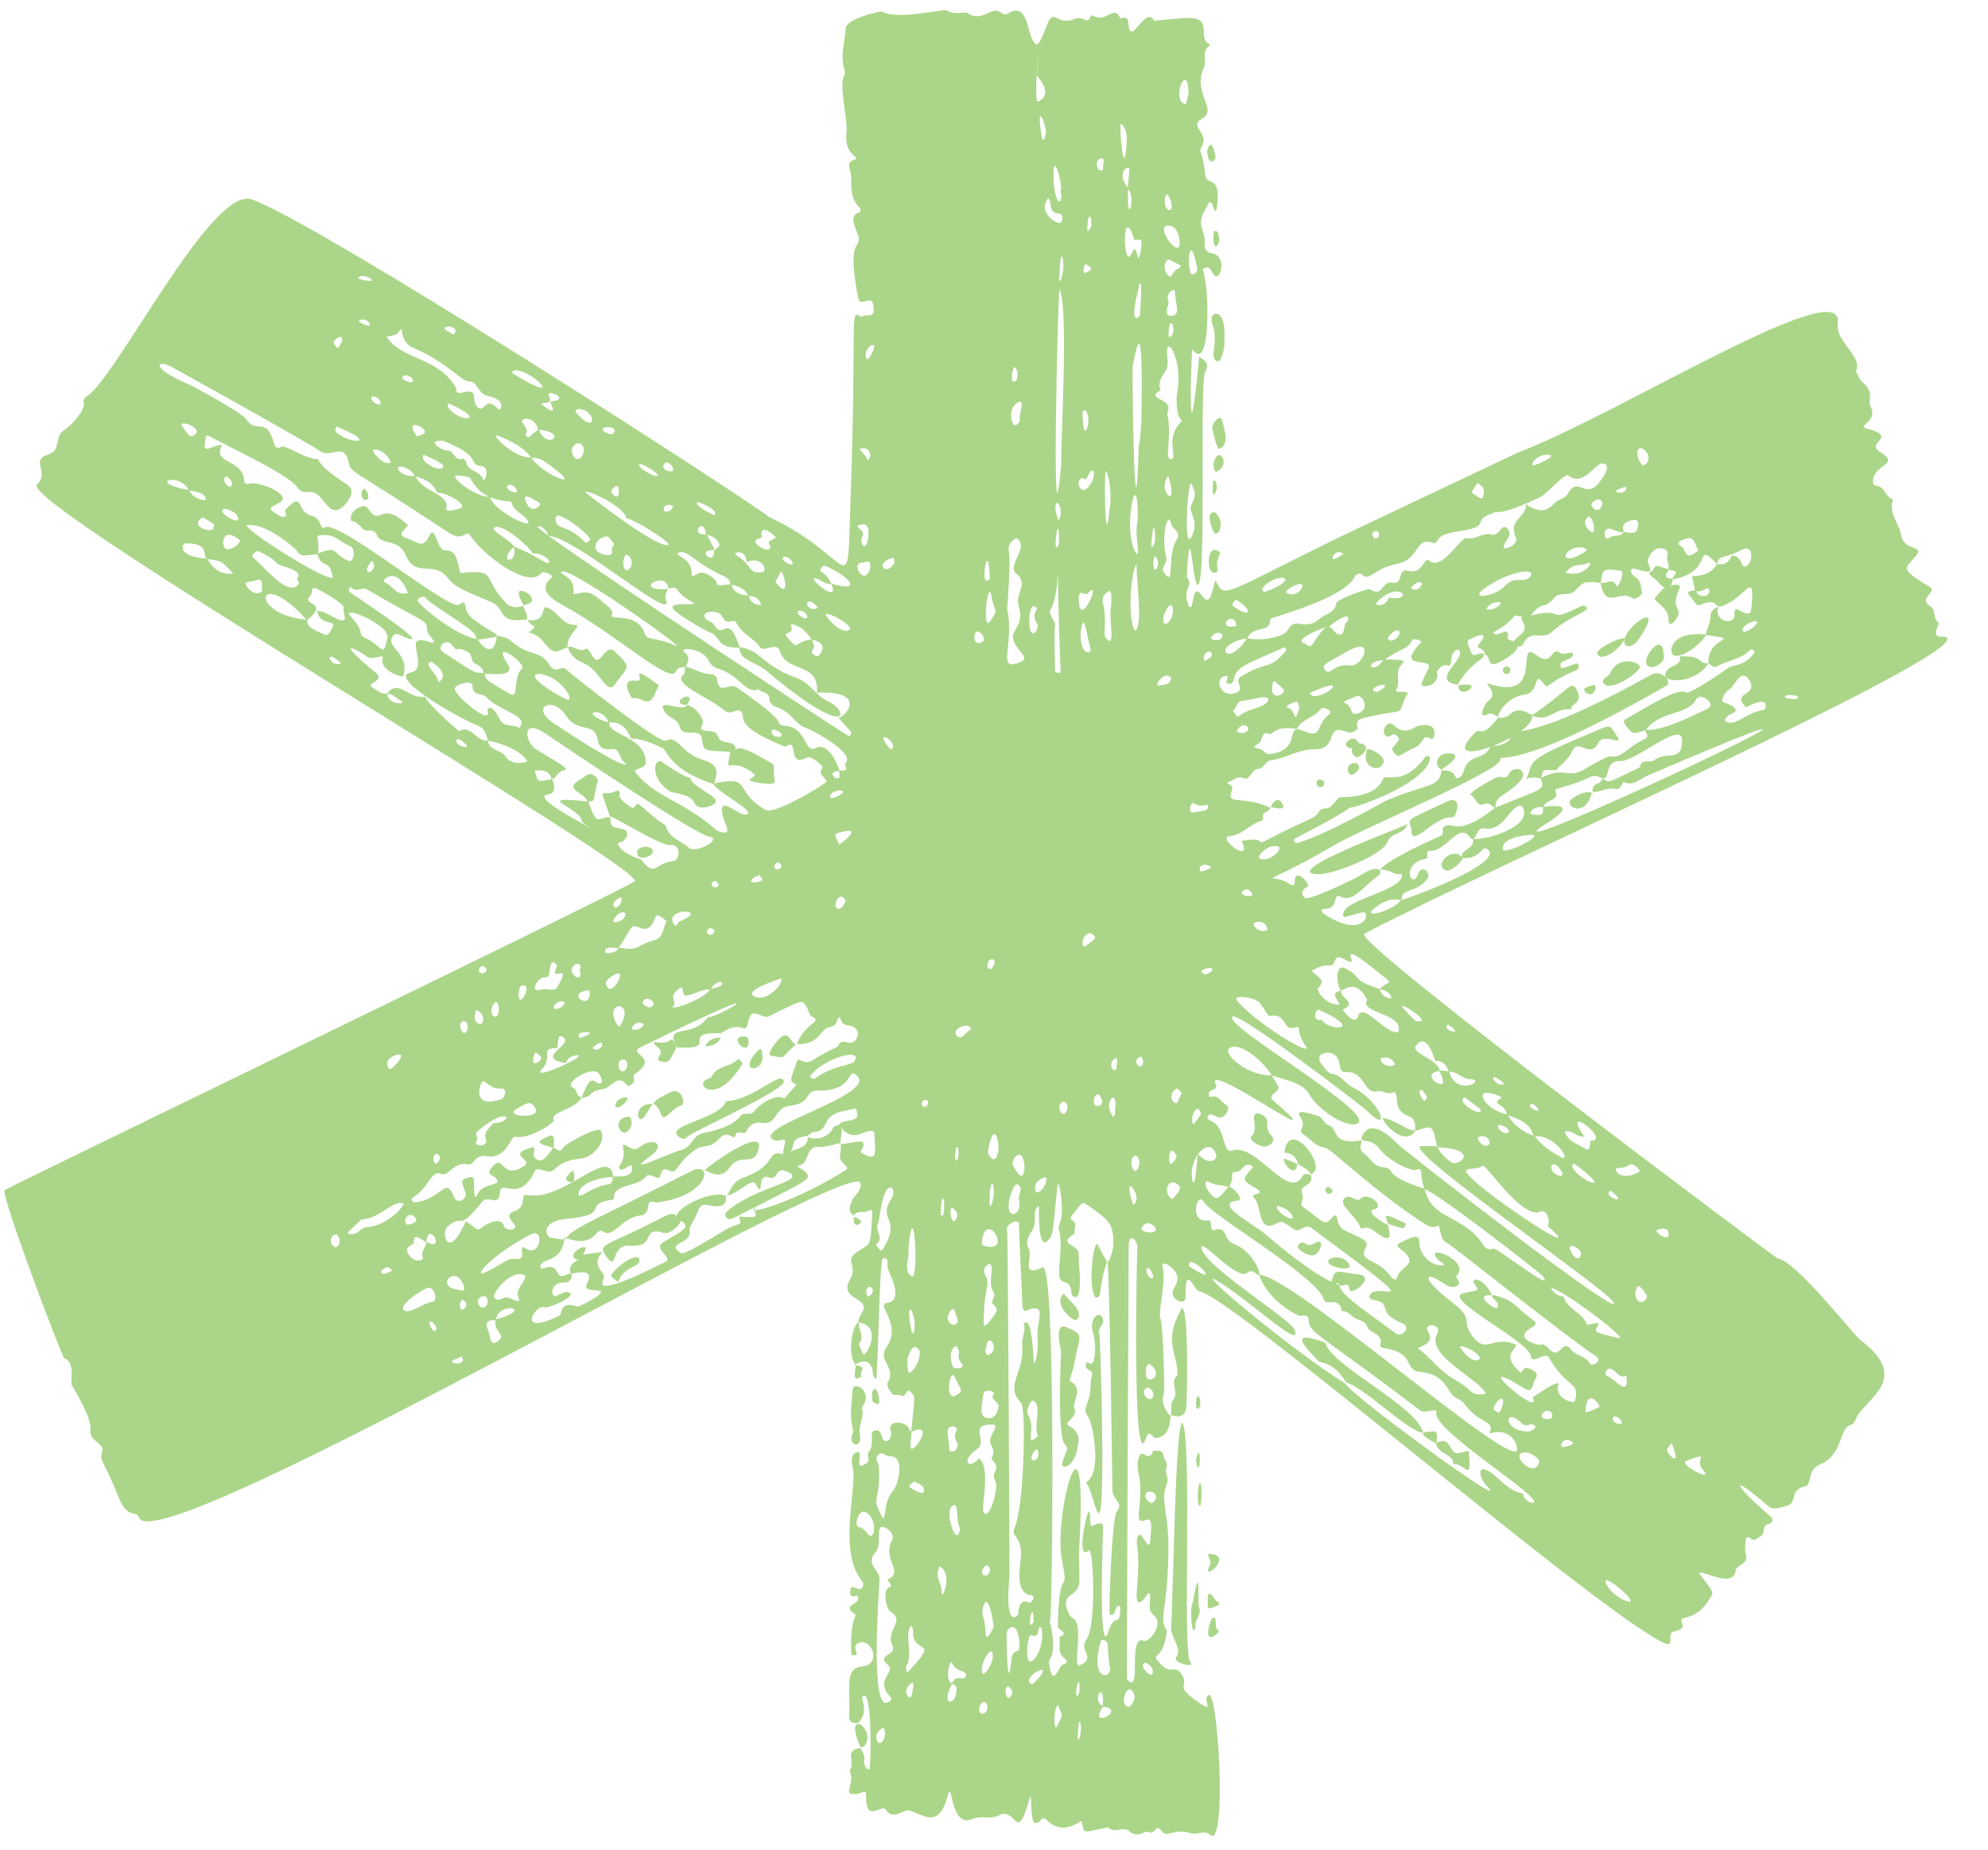 <?xml version="1.0" encoding="UTF-8" standalone="no"?><svg xmlns="http://www.w3.org/2000/svg" xmlns:xlink="http://www.w3.org/1999/xlink" fill="#000000" height="709.2" preserveAspectRatio="xMidYMid meet" version="1" viewBox="-1.7 -3.9 762.4 709.2" width="762.4" zoomAndPan="magnify"><g fill="#abd689" id="change1_1"><path d="m327.392,656.683c-.105.102-.149.206-.264.308.311-.218.339-.284.264-.308Z"/><path d="m485.557,305.697c-.011.043-.04.064-.051.105.067.032.124.044.192.076l-.141-.182Z"/><path d="m500.971,446.318c.032.095.016.149.042.239.228.061.278.04-.042-.239Z"/><path d="m276.56,454.659c.086.045.197.064.276.115-.271-.371-.307-.355-.276-.115Z"/><path d="m232.476,309.846c-.088-.258-.16-.461-.244-.706-.303-.038-.271.161.244.706Z"/><path d="m281.738,462.462c-.015-.059-.022-.091-.038-.153-.067.059-.047.11.038.153Z"/><path d="m551.06,291.458c.01-.103.04-.166.048-.273-.339.196-.291.253-.048.273Z"/><path d="m303.871,396.398c-.06-.004-.105.007-.166.002.057.087.108.074.166-.002Z"/><path d="m390.723,503.382c-.055-.075-.061-.062,0,0h0Z"/><path d="m744.535,240.361c-1.112-.473-4.511.673-3.706-2.46.278-1.085,1.172-2.947.953-3.08-2.433-1.475-.765-4.832-3.386-6.442-4.592-2.822,3.011-5.354.021-7.186-12.56-7.695-9.219-6.765-4.999-12.447,2.538-3.417-5.127-1.663-5.965-7.239-.689-4.576-4.918-8.339-3.289-13.549.054-.175-.162-.603-.331-.654-2.684-.807-2.693-4.743-6.037-4.971-1.417-.097-1.342-1.674-1.061-2.934,1.188-5.325,10.36-5.263,2.434-10.096-5.626-3.43,7.353-5.68-4.797-8.844-4.548-1.185,4.616-2.49,1.147-8.747-1.005-1.814,1.897-5.039-2.841-8.972-1.219-1.012-1.783-2.81-2.643-4.255,2.863-5.641-8.043-11.474-6.957-18.394,3.157-20.126-83.871,34.81-122.771,49.59-.558.212-68.743,32.564-69.365,32.868-44.376,21.713-42.879,23.405-46.467,16.061-1.049,1.535-1.612,10.922-4.994,6.166-2.924-4.11-3.031-1.155-4.111,3.459-.202.863-.967.73-1.169.221-2.977-7.482,2.338-7.458-.789-11.124,1.367-25.317,2.054,1.391,4.059,2.889,3.796,2.836.684-77.666,3.03-81.558,1.775-2.944-.007-4.451-2.311-5.754-4.674,49.019-2.984-1.991-2.666-2.922,7.024,9.917,6.785-22.98,4.054-30.411-.215-.586,1.474-1.113,2.127-.875,1.607.585,1.651,4.09,3.69,3.169.653-.295,3.295-5.918-1.293-8.444-.531-.292-4.146.146-3.786-3.917.502-5.647-3.924-6.398.602-13.732.805-1.305.755-2.814,2.047-1.804.477.373,1.896,7.775,2.287-1.94.343-8.545-4.254-4.707-4.699-8.754-1.103-10.013-2.716-8.774-1.616-10.523,3.747-5.964-5.324-7.946.486-11.241,6.082-3.449-4.13-9.908.658-19.668,1.207-2.462-1.249-6.031,2.035-8.142.11-.071.083-.667-.024-.718-4.528-2.161.796-8.782-6.078-9.879-2.277-.363-4.974.025-15.141.945-3.288-5.9-8.433,9.055-9.657,2.412-.351-1.907.196-4.491-3.239-3.241-2.682-5.909-5.04,2.103-10.82-1.215-.671-.385-.93,2.444-2.427,1.794-1.46-.634-2.703-1.088-4.286-.437-6.427,2.645-7.567-3.4-9.916.678-.28.486-3.454,9.582-4.674,9.093-4.106-1.647-2.347-17.078-10.977-11.875-2.53,1.525-2.77-2.396-6.642-.616-2.95,1.356-5.997,2.891-9.094.24-2.66.136-5.3.781-7.88-.836-.912-.571-19.7,3.896-24.568.504-.481-.335-13.861,2.625-14.069,6.454-.278,5.116-2.16,10.169-.583,15.369.253.833.491,2.045.087,2.641-2.311,3.408,1.42,17.218.817,22.151-1.106,9.041,6.179,9.143,3.045,10.169-3.842,1.259-1.139,3.171-1.251,7.788-.099,4.059.235,7.868,3.453,10.855.235.219.072,1.395-.096,1.441-5.424,1.507-.435,7.661-.417,10.139.029,3.966-4.478,1.001-.261,22.825.724,3.748,4.895-1.205,5.633,2.087,1.103,4.92-.648,4.575-2.966,4.565-.563-.003-1.327.66-1.661.458-4.517-2.727-1.422-.753-3.97,70.808-1.465,41.146,1.913,21.449-30.988,6.155-15.114-11.306-175.47-114.302-198.795-121.925-15.422-5.04-52.614,69.856-63.189,75.561-.629.339-1.345,1.643-1.147,2.175,1.144,3.059-5.463,9.599-7.102,10.515-4.423,2.474-1.122,8.002-6.611,9.672-6.845,2.084.884,6.98-4.168,11.44-7.728,6.823,235.715,148.264,229.2,152.194C231.544,340.191,1.894,451.067.094,452.422c-1.767,1.329,22.023,64.317,22.926,64.574,4.249,1.211,2.182,9.127,2.802,10.141.919,1.505,7.92,13.223,7.151,17.076-.857,4.293,5.549,5.266,4.522,8.33-1.253,3.737.602,3.32,6.274,17.604,3.488,8.788,6.86,4.842,7.748,7.7,5.87,18.911,273.658-138.952,276.731-128.165.781,2.742-2.262,4.782-2.99,6.295-2.888,6.006,1.23,5.801.227,6.631,1.242-2.946,4.419-1,6.276-2.466.466-.368,1.118.095,1.074.872-.758,13.491-.355,11.55-5.642,14.982-5.496,3.568.392,5.307-2.977,10.836-3.686,6.052,4.093,6.946,5.144,9.627.986,2.513-1.645,3.088-1.867,6.654.004 0.0.005.002.009.002-2.908,1.833-3.977,13.136-1.174,16.171-.363.32-.363.318-.22.217.146.017.214.043.347.061-.019-.124-.055-.207-.137-.198,1.108-.734,4.755-2.825,6.266.933.999,2.483-.404,2.282,1.64,4.724.843-1.101,1.27-46.289,2.648-46.449,2.79-.324,1.391,2.571,1.913,4.038.58,1.628,6.439,12.242-.318,13.058-4.65.562,6.045,7.891-.177,16.923-3.712,5.389,3.833,7.403.54,13.494-.836,1.546.87,3.407,1.94,4.73.375.464,2.088-.265,3.255.392,1.012.569,1.436-.547,1.887-1.273.822-1.323,1.435-.228,2.004.243,1.529,1.264,1.056,2.321-.152,14.742-.278-.093-.611-.182-.621-.299-.317-3.526-8.556-4.552-7.335-.097,1.111,4.05-2.371,5.006-2.952,3.355-.513-1.454-.972-3.534-2.503-3.393-3.586.33.04,4.725-2.996,8.536-.934,1.172.99,2.858-.653,4.032-5.891,4.21-.313-5.46-4.096-4.061-1.985.734-1.781,3.967-1.313,5.575,2.038,7.016-6.002,32.42,3.693,43.844.667.786.427,2.575-.669,2.934-1.604.525-3.719-2.464-3.927.863-.068,1.097-.128,2.416,1.814,1.842,1.544-.457,1.25.689,1.051,1.56-.364,1.592-5.789,2.184-1.451,5.09,1.935,1.296-1.701.254-1.028,15.57.021.473,1.872.877,2.071-.014.111-.5-1.926-3.548,1.23-4.394,4.812-1.291,8.247,8.501.92,9.191-7.094.669-4.429,8.273-5.042,18.839-.219,3.771,3.107,2.682,3.439,2.79,5.091-4.922-.383-10.415,2.446-10.439,2.964-.027,2.538,28.375,1.784,28.354-1.293-.037-2.297-2.604-1.968-3.529.595-1.672-1.007-4.042-1.418-4.762-6.517.921-1.596,5.109-4.11,8.687,2.056,4.586-1.952,8.35.739,8.912,4.025.84,5.609-2.955,5.574.981-.093,10.515,6.123,2.75,7.505,4.97,1.813,2.912,3.953,2.117,6.08,1.167,3.587-1.602,2.68-.538,9.187,1.583,9.162,2.988,8.272-15.273,9.969-7.708,1.382,6.16,3.206,10.784,8.286,8.572,3.352-1.46,6.203.531,10.122-1.417,6.535-3.248,6.467,11.537,11.444-6.09,1.354-4.793-.165,9.275,2.516,9.154,2.295-.103,1.937-3.305,4.27-1.071,4.581,4.386,8.854,2.926,13.22.299,1.415,5.245-.477,4.522,10.221,2.359,2.291,2.719,5.845-.851,8.443,1.803.992,1.013,3.555,1.414,5.169.24,1.384-1.006,2.974.874,4.069-.621,2.493-3.404,2.228,2.114,5.658,1.037,2.692-.845,5.647-1.141,8.079-.206,2.649,1.019,5.284-1.504,7.8.689,6.416,5.591,3.033-56.978-.857-53.563-2.331,2.047,3.059,7.45-4.213,2.369-8.408-5.876-3.675-5.491-5.351-9.205-2.565-5.684-4.52-.676-8.448-4.841-5.19-5.503,1.138-.429,2.139-13.147-3.213-4.645.261-7.225.617-29.688.269-16.995-3.365-19.615-.539-26.701.888-2.227-.999-4.04-.18-6.158.593-1.533-.849-2.856-1.05-4.262-.411-2.879-2.485-1.832-4.026-2.126-.539,1.575-1.289,2.878-3.176,1.596-3.093-2.102-3.009,4.943-2.658,6.297,2.963,11.447-2.796,21.106,2.925,18.698,2.911-1.225,2.115,3.245,1.724,8.19-.324,4.102-2.648-2.646-4.179-2.588-.633.024-1.072,2.598-.964,3.222,2.09,12.165-2.494,25.794,2.078,22.172,1.667-1.321,3.646-6.803,2.889,1.54-.433,4.78,3.7,3.217,2.873,7.965-.663,3.811-4.278,6.191-4.917,5.884-6.805-3.266-.63,21.334-6.634,14.789-.22-.241.603-166.572.625-166.898.326-4.877,3.443-.974,3.321.979-.225,3.62-1.945,85.724,2.957,74.3.962-2.238.813-4.19,3.686-.976,4.683-.243,5.839-3.885,6.102-8.547-.656-.402-4.121-4.035-2.577-8.8.378-1.167-.362-26.434-1.24-28.243-1.285-2.648,2.276-13.446.685-20.71-.188-.857,1.462-1.096,3.674,1.096,5.885,5.829-2.774,7.969,1.422,11.91,1.509,1.418,3.82,1.457,3.783-.88-.213-13.439,3.177-2.263,5.353-2.021,11.785,1.31,149.964,120.825,177.724,134.591,5.129,2.543,1.009-3.642,4.241-4.267,6.989-1.351.225-4.5,4.112-5.231,4.909-.923,7.818-4.199,10.167-8.288,1.046-1.821.276-2.112-4.706-8.88,1.871-1.095,13.098,6.114,14.057-.967.315-2.32,5.306-2.382,3.847-6.313-.372-1.003-.212-6.175.422-6.297,2.542-.487.877,2.703,5.597-.727,1.549-1.126.124-3.837,2.484-4.407,2.269-.548,2.229-1.982.836-3.162-13.687-11.59-16.365-17.325-.763-3.845,1.374,1.187,2.407,1.457,7.553-.164,3.713-1.17.654-6.119,6.711-7.385,2.776-.58.39-6.05,5.664-8.336,9.386-4.07,6.801-13.926,12.152-15.368.88-.237,1.502-1.828,2.028-2.902,3.434-7.003,20.878-14.601,1.547-29.239-3.015-2.282-24.945-30.681-32.046-31.532-.504-.06-163.476-121.78-158.447-124.441,47.395-25.083,235.502-108.469,223.031-113.774Zm-411.654-112.008c1.758-.496-.366,4.462-1.903,5.58-1.795-1.872.164-5.089,1.903-5.58Zm-.807,42.628c-.23.491-.902,2.282-1.242,1.21-.575-1.808-2.977-3.646-2.836-3.787.988-.986,4.099-.609,4.078,2.576Zm-4.116,26.414c4.314-1.351,3.378,3.469,3.309,5.383-1.296,5.706-3.306,1.052-2.414-.556,1.896-3.42-3.8-3.917-.895-4.827Zm1.076,14.483c.962.058,3.315-1.886,3.026,1.765-1.793,8.236-8.061-2.068-3.026-1.765Zm-8.856,108.103c-1.517-3.317-2.179-3.947-.642-4.432,6.29-1.985,7.559-.788.642,4.432Zm2.441,21.548c-.642,1.272-1.453,3.708-3.42,2.804-1.577-.725.986-7.495,3.42-2.804Zm-25.554-68.261c-.599-2.982-15.585-13.148-16.072-13.495-3.226-2.298-7.141,3.516-7.756-3.643-.05-.58-1.243-1.523-1.897-1.515-3.663.046-6.635-2.101-10.007-2.914.819-1.829,1.819-3.645-.366-5.361-3.055-2.4,7.016-1.955,9.265,3.336.521,1.227,2.099,2.439,3.43,2.806,8.155,2.252,10.965,10.171,15.417,7.826,1.238,1.508,4.313.929,4.287,4.054-.008.911,1.23,2.354,2.181,2.657,7.135,2.275,7.029,6.808,12.561,8.474,1.257.379,19.408,9.8,14.083,13.56,1.686,3.043-.452,2.489-2.067,2.428-.29-1.905-4.294-10.977-8.785-8.672-4.896,2.514-3.117-7.635-12.017-8.453-.999-.092-2.101-.306-2.258-1.088Zm.529,5.293c-2.705.449-3.656-1.28-3.248-2.448.359-1.03,5.222,1.27,3.248,2.448Zm22.395,13.149c2.063,6.114-6.339.415,0,0h0Zm-2.425,10.437c-.567-.259-1.02-.384-1.014-.476.27-3.813,10.551-2.951,1.014.476Zm-2.797-89.119c10.444,4.608,14.032,10.434,2.275,6.798-.759-2.029-2.163-3.482-3.989-4.618-.704-.438.813-2.578,1.715-2.18Zm9.677,24.176c-2.286,2.642-7.614-2.149-9.383-5.16-1.261-2.147,8.334,2.22,9.383,5.16Zm-13.028-19.243c1.889.613,3.386,2.339,5.618,1.983,3.929,8.85-10.597-3.599-5.618-1.983Zm-1.633,23.424c7.179,1.383,2.584,6.922,1.534,6.31-.892-.519-2.437-1.229-1.268-2.593,1.258-1.467-.363-2.497-.266-3.717Zm-1.882-14.186c.955-1.388,3.821.977,3.944,2.038-2.908,1.444-4.444-1.311-3.944-2.038Zm-2.979,2.97c1.717.008,4.007,2.467,2.5,3.017-.714.261-4.75-1.965-2.5-3.017Zm4.604,11.052c-6.62,1.101-5.151,3.778-7.627,1.119-2.617-2.811-2.92-3.011-.924-3.708,2.478-.865-.666-3.757,1.383-3.154,3.097.911,4.755,2.352,7.167,5.744Zm-10.623-31.645c2.28-.111,3.896,2.433,3.298,2.885-.762.576-5.286-1.862-3.298-2.885Zm-2.872,10.111c-.774-.966-.165-.556,1.818-4.505,1.249.748,3.562,11.21-1.818,4.505Zm-5.634-17.664c-.745-4.324,2.568-3.012,5.525.23-2.255,1.375-3.609,1.011-2.277,3.292.833,1.427-2.139,2.266-5.299-.956-1.697-1.731,2.14-2.049,2.05-2.566Zm-5.722,9.681c5.52-2.941,9.357,4.049,4.993,3.877-5.202-.205-1.963-2.148-9.351-6.851-1.05-.668,4.044-2.563,4.358,2.973Zm5.458,15.871c.42,1.076-4.364.344-4.506-2.954,1.891.134,3.631.717,4.506,2.954Zm-4.887-3.192c-2.95-.047-5.376-.948-6.482-3.995,2.783.315,5.057,1.461,6.482,3.995Zm-11.702-20.759c2.002,2.901-1.3,1.689-1.502,4.819-.269,4.168-7.115-1.817.422-1.434-1.924-3.674-2.628-5.152-3.035-5.729,1.68.212,3.113.893,4.115,2.344Zm-6.798-2.958c-2.706-1.107,1.529-5.925,2.282.267-.328-.05-.719.373-2.282-.267Zm-1.002-12.016c.553-.342,9.243,3.618,6.276,4.952-.488-.272-8.01-3.879-6.276-4.952Zm-5.374,19.216c3.611,1.048,4.545,4.047,15.447,9.122,1.261.587,2.518,1.477,2.577,3.163-4.639.344-4.892.878-5.236-.508-.43-1.735-4.738-5.011-7.202-3.614-5.378,3.05,1.248-2.208-7.124-6.88-1.584-.884.236-1.661,1.537-1.283Zm3.379,19.016c3.402,1.863-7.359-.254-7.573,2.105-.154,1.689,12.813,9.065,14.486,9.657,4.205,1.488,2.135,5.993,11.236,5.818-.308,4.664,6.403,5.542,10.179,8.729,32.353,27.304,31.949,15.77,24.147,12.01-5.727-2.761-6.826-7.099-12.632-9.237-13.483-4.964-13.509-10.719-21.575-11.692-1.677-4.003-2.722-8.621-6.31-6.885-2.806,1.357-2.801-2.057-4.857-2.837-3.804-1.444-3.182-4.584,2.099-3.722,3.117.509,2.195,4.462,5.706,3.497.874-.24,1.597-.398,2.114.694,1.898,4.007,6.364,5.537,8.829,9.044,1.897,2.698,6.474-2.541,7.901,1.941,2.616,8.217,15.344,3.953,14.026,15.674,18.71-.842,12.203,8.479,8.336,9.674,1.573,1.744,3.158,3.478,4.7,5.249.428.492-.116,2.099-1.173,1.512-2.041-1.132-93.684-61.175-114.706-76.594,9.56.599,43.117,29.167,45.106,26.106.71-1.092-1.508-2.004.708-5.692-14.565.988-.698-7.697.166-.141,4.795-1.218,1.231.789,9.087,5.091Zm-36.779-2.006c-4.716-3.869-9.123.845-8.767-1.967.799-6.311-6.975-6.73-4.133-7.691,3.624-1.225,50.571,31.978,42.885,28.306-6.688-3.195-10.519-1.713-11.3-4.242-2.605-8.439-13.057-5.441-12.729-7.084.412-2.069.72-1.844-5.956-7.322Zm-31.566-18.902c1.02,4.385-1.934,5.347-2.644,4.379-.365-.497.933-3.68,2.644-4.379Zm.048-.287c-1.284-2.523-9.236-6.089-7.609-7.298,2.85-2.117,14.134,7.952,14.693,9.904,4.422-.071,6.894,2.919,6.449,3.378-1.279,1.318-3.033-1.868-13.534-5.984Zm-12.465-30.881c3.495.357,1.176,6.956.509,4.995-1.1-3.23-5.927-2.882-6.448-6.719-.059-.437-1.038-1.192-1.327-1.085-3.137,1.155-3.182-3.249-5.886-3.154-2.138.075-8.658-4.309-1.537-3.699,15.94,6.334,8.929,9.073,14.689,9.662Zm-12.594-23.976c2.296.843,9.378,4.52,7.805,5.4-2.537,1.417-10.144-4.048-7.805-5.4Zm-2.248,24.551c-1.49,1.706-9.152-2.201-7.432-4.915.492.292,8.837,3.308,7.432,4.915Zm-7.678-12.765c-.796.319-2.207.946-2.352.739-5.838-8.327,6.254-2.305,2.352-.739Zm-6.679-22.671c2.567.45,3.04,1.859,2.85,2.425-.391,1.16-6.637-1.322-2.85-2.425Zm3.54,38.679c-5.805.17-7.122-3.29-6.09-3.546,1.987-.493,5.341,1.525,6.09,3.546Zm8.671,6.457c3.409-.425,12.346,4.957,8.674,5.972-1.943.537-5.733,1.73-5.228-.222,1.361-5.262-8.872-5.919-11.719-11.966,3.698.793,6.705,2.525,8.273,6.216Zm8.099-6.621c1.729.29,4.004-.095,4.924,1.603,1.822,3.365,4.344,5.312,6.818,6.482-5.863.109-16.697-8.916-11.742-8.085Zm26.491,11.219c-3.735-6.692,4.042-.982,4.535-.784,1.362.547-2.514,4.406-4.535.784Zm8.005,11.774c-2.917-2.143-4.458-3.416-4.145-3.511,1.578-.479,3.501,1.481,4.145,3.511Zm-9.567-44.606c1.263-.596,4.638-.117,5.641,4.003-3.447,2.498-3.104,2.844-3.714,2.782-2.034-.208-.505-1.569-.643-2.448-.331-2.123-3.001-3.526-1.283-4.337Zm2.878,14.642c-6.445.481-16.783-10.075-12.266-8.19,4.623,1.928,9.164,3.993,12.266,8.19Zm-5.45,13.287c-1.905.621-5.694-2.324-2.474-2.784,1.929.097,2.937,2.633,2.474,2.784Zm-2.064,3.771c.828,3.602,4.678,4.533,6.383,7.322,2.217,3.626-13.503-4.118-14.434-9.098,4.123,1.78,7.978,1.459,8.051,1.776Zm16.962,6.624c-.662-5.036,12.95,5.763,13.356,7.845-.646.573-1.479,1.589-2.082.972-7.624-7.797-10.633-3.931-11.274-8.818Zm21.658,12.153c.285,1.487-.825,1.878-3.051,1.373-6.575-1.491-1.922-7.663,1.612-6.807,4.088,4.333.9,2.606,1.44,5.434Zm4.294,3.902c.37-1.24.642-3.232,2.018-1.999,3.838,3.438-2.241,9.33-2.018,1.999Zm15.529-19.609c-.19-1.289.9-2.634,3.528-1.605-.266,2.495-3.345,2.846-3.528,1.605Zm.908-18.237c1.584-.14,3.431,2.622,2.358,3.351-.68.462-5.65-.841-2.358-3.351Zm-3.3,5.122c-.742.867-7.839-2.982-6.989-4.537,1.491-.09,7.733,3.667,6.989,4.537Zm-11.941,16.392c2.719-.057,18.012,9.744,16.162,10.223-4.434,1.147-28.702-17.68-31.055-19.593-4.446-3.615,14.507,4.377,14.893,9.371Zm-2.931-9.592c-.274,2.72-2.834.175-2.879-.914-.021-.518,3.427-4.532,2.879.914Zm-1.708-23.366c-.432.263-.962.827-1.282.727-8.609-2.729,2.795-4.313,1.282-.727Zm-13.571-9c6.853.195,6.982,10.636-.94,1.523-.946-1.089-.09-1.236.94-1.523Zm1.907,15.696c-.256,3.397-2.702,4.1-3.545,3.004-3.535-4.595,3.097-8.251,3.545-3.004Zm-19.984,2.994c1.74.044,3.413.365,4.872,1.384,18.599,12.989-1.796,4.746-4.872-1.384Zm2.802-10.702c11.587.963,3.072,8.067,0,0h0Zm4.278-10.876c1.022,2.914,2.821,5.526-2.709,1.586-2.898-2.065,4.55.52,2.235-3.7-1.743-3.178,9.311,1.407.474,2.114Zm-13.326-11.98c6.788.104,19.898,14.03-.682,1.437-1.157-.707-.49-1.082.682-1.437Zm-26.769-16.53c2.087-.929,5.277.944,2.969,2.816-2.164-1.265-4.362-2.196-2.969-2.816Zm-17.902,1.681c2.083-3.461-.435,3.842,5.61,6.341,12.892,5.329,18.195,12.956,21.563,12.813,2.323-.099,2.897,3.22,5.592,5.149.766.548,7.18.821,6.434,4.898-1.071,2.942-2.963-4.23-6.453-.453-1.333,1.443-2.555.891-3.425-.87-1.209-2.45.932-6.033-4.707-4.519-3.293.884-2.557-1.432-2.865-1.968-6.798-11.8-21.157-10.538-26.469-19.423,2.499-.533,3.774-.394,4.721-1.968Zm-3.074,50.072c-2.326,2.084-7.777-4.365-6.848-4.655,1.446-.451,4.952.482,6.848,4.655Zm-3.984-22.801c.378,2.19-5.163-1.083-3.082-2.34,1.564-.029,2.836.918,3.082,2.34Zm-6.01-48.554c3.737,1.271,2.615,1.891,2.109,1.861-6.318-.372-5.167-2.123-2.109-1.861Zm-1.818,17.743c-1.125-.686-.22-.739.88-1.123,3.169.191,4.763,4.563-.88,1.123Zm-.212,45.261c-2.432,1.089-12.182-3.175-8.52-5.288,9.046,4.435,7.467,3.38,8.52,5.288Zm-7.753-36.029c-.798,1.358-1.371.011-2.293-1.36.85-2.642,5.363-3.862,2.293,1.36Zm-57.775,55.098c-16.768-3.094-3.36-7,0,0h0Zm6.167,3.867c-2.282.066-5.502-1.995-5.847-3.641,6.766.561,6.546,3.621,5.847,3.641Zm3.301,10.736c-.464,2.158-9.848-.678-4.075-4.166,4.731,2.862,4.477,2.294,4.075,4.166Zm-6.939-36.048c-2.05,1.694-2.251.76-5.008-2.936-2.285-3.063,8.063.411,5.008,2.936Zm-3.719,41.88c9.602-.067,6.083,4.586,8.242,5.83-11.515-.535-9.843-5.819-8.242-5.83Zm8.437,5.946c.174.071.378.125.619.158,5.66.783,4.527.951,9.244,5.394-3.487.937-8.054-1.484-9.863-5.552Zm11.64-14.995c-.282,1.491-8.132-2.787-5.413-4.203,1.63-.016,5.897,1.642,5.413,4.203Zm-4.654-16.623c3.039,1.164,2.635,4.302,1.409,3.938-1.262-.375-2.934-2.495-1.409-3.938Zm.491,27.949c-2.623-.085-2.335-9.804,4.987-3.374-.346,1.598-3.116,3.435-4.987,3.374Zm6.576-25.79c.023-9.033-12.719-6.69-8.51-14.144-2.736-.65-7.347,3.834-6.617-.619.324-1.982.191-3.774,1.736-2.857,4.753,2.82,30.181,14.567,33.542,19.41,2.825,4.071,4.657.34,8.208,3.216,2.46,1.993,5.291,9.35,10.314,3.607,2.329-2.663,3.721-5.748.75-7.668-12.715-8.217-10.245-9.701-11.402-9.756-4.987-.236-8.768-3.791-13.446-4.859-2.576,1.569-3.018-.592-3.485-2.17-2.738-9.237-6.91-2.606-10.226-8.136-1.423-2.372-19.534-12.313-22.401-13.559-15.434-6.714-11.585-9.536-6.338-6.62.487.27,53.062,29.38,56.704,32.169,4.269,3.27,9.214-3.609,11.123,4.058,1.236,4.965-.887,1.285,38.59,27.403,5.535,3.662,6.574-1.408,8.039.9,4.676,7.362,22.696,21.083,27.361,14.449.567-.807,3.929.466,4.189,1.444.139.522-7.847,4.464,3.369,10.574,21.473,11.698,41.746,30.797,43.968,25.877.765-1.693,2.163-1.693,3.586-1.763-.168,1.053.214,2.228-.799,3.11-3.934,3.427,9.83,8.347,15.681,13.398,2.884,2.489,4.751-1.302,6.65.638,2.156,2.203-3.836,4.865,16.41,13.24,1.001.414,2.953-2.064,3.425.593.673,3.79,1.023,5.95,5.432,3.686,1.652-.848,6.323,3.362,5.906,3.888-2.041,2.57,1.09,3.542,1.56,5.319.168.634-19.989,12.892-23.369,10.928-12.813-7.446-4.669-13.339-19.72-10.202.832-3.526,2.616-6.999-4.205-8.992-8.772-2.563-9.596-9.808-14.366-7.347-2.381,1.229-36.678-25.787-38.499-27.605-1.397-1.394-3.79,2.331-6.242-1.654-3.535-5.745-7.339-2.797-14.276-8.799-1.695-1.467-3.61-2.045-5.757-2.132.656-.764-3.368-2.044-9.154-6.53-4.996-3.873-1.195-8.362-5.378-5.472-3.62,2.501-46.437-32.813-51.396-29.659-2.141,1.362-.873-3.4-5.312-4.521-6.004-1.516-2.493-9.815-9.8-2.354-.779.795,1.216,2.572-.641,2.872-1.16.187-3.736-1.656-4.651-2.393-1.432-1.154,1.117-1.975,3.218-3.223,4.927-2.928-9.255-8.795-12.459-6.909-.218.128-1.312-.54-1.311-.836Zm205.854,190.234c1.287,1.759-4.897,8.724-9.406,7.31-6.902-2.164,8.886-6.845,9.406-7.31Zm-8.373-39.558c.462.553,1.781,1.804.91,2.174-3.6,1.534-6.425.168-.91-2.174Zm5.953-3.748c.39-1.019,1.698-1.996,2.648.48-.664,1.681-3.369,1.403-2.648-.48Zm-20.052-19.495c.473,2.586,2.407,5.611,1.731,6.508-.827,1.097-3.592-.038-4.136-.525-12.245-10.962-23.13-12.454-30.601-21.664-2.165-2.669,3.833-.767,3.588-4.769-.581-9.514-14.661-9.993-13.951-14.775,4.576-.345,6.864,2.448,8.408,6.262,3.204-.697,11.801,3.352,12.285,3.677,1.241.833,2.791,8.41,19.299,13.667,1.066,2.943,16.559,10.558,12.625,11.643-3.069.845-10.706-7.991-9.247-.023Zm-17.054,67.107c2.901-2.48,1.157,2.458,2.972,2.375,2.763-.126,6.31-2.591,9.204-2.371-1.292,3.129-13.25,7.698-14.316,6.829,2.488-2.439-2.111-3.199,2.14-6.833Zm.482-26.019c-.733.288-.898,2.886-2.152.796-3.786-6.304,14.657-5.709,2.152-.796Zm13.536,3.375c-.361,2.283-2.332,1.9-2.764,1.073-.531-1.017.751-3.018,2.764-1.073Zm.383-18.881c2.2,1.295.903,2.443-.154,2.385-1.867-.103-1.834-2.397.154-2.385Zm-1.695,41.243c3.154-5.179,7.835-1.019,0,0h0Zm-55.496-104.493c4.351,6.659,10.932,2.033,12.001,9.054.88,5.787,5.997,2.553,7.354,4.043,1.414,1.552,1.445,4.08,3.605,5.114-.443,2.322-20.226-10.27-28.485-15.987-8.147-5.639.266-10.274,5.525-2.224Zm-10.645-16.206c8.847.624,14.994,11.919,10.222,9.558-4.748-2.349-15.482-8.937-10.222-9.558Zm20.741,15.027c1.256-1.029,4.519.024,6.074,3.419-2.626-.1-6.753-2.861-6.074-3.419Zm-40.284-.663c1.49,5.852-13.304-6.481-12.601-8.825.564-1.881,6.866-3.162,6.805-.991-.072,2.553,1.221,3.056,3.545,3.418,1.539.24,2.739,2.206,4.257,3.123,8.922,5.388,12.896,5.663,10.163,9.721-2.287-1.621-5.991-.19-7.502-3.362-2.769-5.816-5.127-4.888-4.667-3.084Zm-13.9-25.67c3.132,3.956.938-.09,6.463,2.997,1.761.984.684,3.478,2.664,4.373,1.538.695,2.958,1.738,3.289,3.62-4.184-.549-1.238,1.42-15.426-7.877-3.262-2.138,1.072-5.561,3.01-3.112Zm-5.041,14.299c-.419-3.381-6.039-6.559-2.68-7.682,7.972,5.109,2.745,8.207,2.68,7.682Zm-7.962-31.419c.797-1,2.818-1.554,3.069-.774.518,1.61,16.63,11.033,18.637,13.694.853,1.13.796,1.792,1.037,2.105-7.995-.987-23.608-13.938-22.742-15.025Zm23.156,15.23c.456.058,1.32-.071,3.171-.356,2.427-.373,3.683-.612,4.05-.938-.853,9.353-6.576,3.115-7.221,1.294Zm12.51,20.984c-10.919-6.179-9.265-5.736-9.914-7.867,3.634.148,12.11,1.171,8.746-3.864-6.826-10.219,7.817.182,5.504,2.062-3.383,2.749-1.144,11.475-4.337,9.669Zm-39.391-38.805c-4.756,1.154-5.31-2.587-9.006-4.178-1.456-.627,4.968-6.886,9.006,4.178Zm-12.932-10.096c-1.09,3.308-3.393,1.807-2.755.693.887-1.548,2.449-4.951,2.755-.693Zm-29.202,7.061c-3.745,3.614-9.591-3.309-17.273-10.72-.478-.461-.03-1.632,1.752-2.337.272-.108,5.962,2.655,7.42,4.66,1.027,1.41,10.6,2.382,7.806,5.935.145.874,1.164,1.623.294,2.462Zm-19.815-22.984c7.587-1.185,18.91,9.096,19.211,9.631,1.787,3.181,4.361,1.613,8.105,1.566.414,1.797,1.372,3.239,3.143,3.873,2.167.776,1.958,2.85,2.649,4.423,2.082,4.736-31.678-15.939-33.108-19.494Zm-.256,22.257c-.081-.41,3.241-.787,4.221-1.135,2.539-.9,1.967,1.195,2.056,4.214-1.997,1.994-5.729-.31-6.277-3.079Zm23.332,13.985c-22.59-2.013-18.992-21.129,0,0h0Zm12.194,17.124c-3.962-.054-5.067-6.208,1.002-.47-.487.237-.747.473-1.002.47Zm1.038-16.928c-3.22-.721-5.625-3.53-9.118-3.519,1.232,6.499,8.227,2.581,5.566,6.914-1.641,2.67-1.608,2.702-3.954,1.575-2.541-1.221-5.805-2.231-5.359-5.085,8.904-7.193-2.997-5.396,1.206-9.321,1.044-.975-.394-4.229,2.989-2.351.612.34,10.066,5.336,9.718,7.088-.442,2.227,1.869,5.353-1.049,4.7Zm-8.824-25.556c.94-6.582-1.744-6.751,1.305-7.036,5.366-.501,6.306,2.16,11.374,4.438,1.654.743,1.354,6.506-1.181,5.335-6.137-2.836-3.771-5.915-11.498-2.737Zm26.553,53.843c2.286-.166,3.555,1.8,5.361,2.643,2.416,1.129-4.724,2.083-5.361-2.643Zm14.559,1.059c-6.441,1.052-10.17-7.073-14.633-1.205-2.359.31-3.908-1.386-5.709-2.392-2.643-1.476,5.068-2.573,1.569-5.449-15.838-13.019-8.869-10.163-3.559-6.35,2.499,1.794,6.772-1.51,6.026.836-1.201,3.772,6.065,7.075,7.835,6.733,2.937-8.884-6.886-10.95-3.998-15.321,1.289-1.951,2.993-.223,5.618.701,10.095,3.55-21.646-17.296-22.173-17.716-.571-.454.113-2.451.789-1.673,1.804,2.076,4.056-.378,5.874.687,22.721,13.306,22.893,11.292,23.135,15.783.084,1.557,4.636,5.335,1.363,4.557-.581-.138-6.171-2.575-5.732,1.316.532,4.71,2.412,9.405-1.828,10.174-9.547,1.732,18.591,17.716,25.735,20.455,2.516.965,3.091,3.392,3.748,5.68-4.392.616-6.247-6.163-11.03-3.686-.316.164-12.62-10.907-13.03-13.13Zm-14.48-22.728c-1.661,8.581-1.79,3.07-8.726.105-2.719-1.163.196-2.273-5.194-7.956-4.889-5.156,14.876,2.913,13.92,7.851Zm29.809,42.047c-5.414-.817-3.831-6.22.802-.385-.284.144-.566.421-.802.385Zm15.12,3.116c-.922-1.67-6.236-1.963-6.3-5.547,4.524.661,13.127,3.867,14.999,7.991-3.332,1.074-7.006.622-8.699-2.443Zm11.558,5.975c3.176-.626,6.347.369,6.368,3.308-5.595.648-4.807,1.654-6.368-3.308Zm31.992,27.568c2.966-.073,5.007-4.152,2.069-5.124-2.76-.912-5.079.186-5.059-4.308-1.901-1.302-4.163,1.592-5.55-.046-1.415-1.672-1.983-4.061-2.893-6.161,3.028-.558,1.733-.466,3.003-5.277-.147-1.609,1.8-2.859-.471-4.599-2.369-1.816-3.138-.151-6.126,1.633-5.944,3.55,2.194,4.597,3.288,8.075-22.1-2.424-2.459,2.482-2.238,7.43.202.618,1.825,1.75,3.886,2.984-12.843-6.935-22.426-12.654-16.211-13.219,1.891-.172,2.48-3.507.897-5.632,1.903-.745,2.472-3.249,4.748-3.585,2.412-.356-2.274-2.765-10.828-7.972-4.041-2.46-6.158-12.764,4.041-5.789,11.777,8.054,57.131,38.353,62.252,39.231,5.752.987-5.265,6.643-7.685,4.323-2.778-2.664-7.252-3.498-8.554-7.7-.425-1.373-1.6-1.681-2.537-2.367-8.901-6.513-7.576-8.397-10.169-5.218-.351.431-5.49-3.368-5.34-4.557.197-1.564.087-2.522-1.383-1.862-5.837,2.619-6.756-3.471-2.243,9.668,2.005.25,19.626,11.497,23.29,10.991,3.958-.546,3.689,5.796,1.043,6.105-7.936.928-6.538,6.698-12.782-.911.845.808-8.903-2.795-8.447-6.113Zm2.864,27.203c-.128,1.669-1.59,3.008-3.673,3.303-3.022.428,1.892-5.62,3.673-3.303Zm-2.303-6.11c1.556-.809.765,3.724-1.821,3.772-1.341-1.519.022-2.837,1.821-3.772Zm-3.735,19.125c4.621-.074,2.001,2.158,8.103-7.446,1.854-2.917,5.693,3.961,8.826-2.829.292-.635.607-2.842,2.179-1.824.973.631,2.745,1.884,2.688,1.978-1.481,2.474-1.027,6.229-4.732,7.275-8.009,2.261-5.158,4.248-13.819,2.844-.432,1.771-2.025,1.713-3.327,2.086-2.578.738-2.049-2.051.082-2.085Zm12.825,20.407c1.125-2.295,6.704,1.092,2.363,2.615-.96-.439-3.183-.943-2.363-2.615Zm.147,9.176c-.228,1.01-2.297,2.115-3.738,1.935-2.541-.319,2.004-4.612,3.738-1.935Zm-9.191.698c-.484-.405-.986-.645-1.206-1.041-5.141-9.293,7.734-9.061,1.206,1.041Zm-3.589-14.42c-.84.165-1.982-1.702-1.692-2.635.346-1.112,3.615-3.377,4.855-3.292,1.754.119-1.075,5.63-3.164,5.928Zm5.243,27.071c2.004.41,1.443,4.234-.41,4.574-2.563-.422-2.136-5.095.41-4.574Zm-11.66-4.92c4.641-4.116,4.091,1.427.43,1.114-.482-.362-1.03-.581-.43-1.114Zm-4.601,19.377c-2.135-.246-1.561-2.953-3.239-3.644-4.186-1.725,7.295-8.642,9.768-5.527,1.978,2.493,1.431,5.085-.937,3.322-2.677-1.993-3.563,1.514-5.592,5.848Zm-.828-24.524c4.246-1.194,5.83-.146.697,1.662-1.147.403-1.144-1.537-.697-1.662Zm1.967-12.366c-3.118-.561-3.543-3.53,1.17-4.098,1.635-.197.916,4.228-1.17,4.098Zm-1.868-11.546c1.191,2.863-1.127,2.587-1.675,2.145-4.581-3.694,3.631-7.734,1.675-2.145Zm-5.338,35.331c.648-1.819,2.04-2.687,3.862-2.949,6.695-.963-17.955,10.622-12.958,5.204,4.529-4.909-1.354-8.072,5.932-8.049.056-.759.064-4.991,1.278-4.526,6.966,2.674-11.181,8.149,1.887,10.319Zm-2.765-20.954c-4.156,1.269-.225-4.558,2.361-2.223-.386,1.166-1.249,1.884-2.361,2.223Zm-5.87-11.865c2.84-.123,1.783-.506,2.917-5.043.277-1.112,1.566-1.109,2.344.438.267.532-2.693,4.15,1.315,2.983,2.257-.656-.177,3.662-1.339,5.572-.703,1.155-3.462.587-5.091.448-6.396,2.162-2.119-4.313-.147-4.399Zm-3.867,31.373c.698-3.355.651-3.178,3.122-.804-.014,1.755-3.71,3.632-3.122.804Zm-5.51-25.845c.548-.793-.1-2.398,1.588-2.509,4.136-.271-2.272,10.499-1.588,2.509Zm-1.122,45.032c4.535-2.68,5.641-3.37,7.368-.614,2.867,4.573-12.072,3.393-7.368.614Zm-8.721,5.304c-1.756,2.54-3.828,2.996-2.688,6.769.606,2.009-5.43,2.802-3.484-.436.565-.94-1.14-2.107.085-3.164,12.372-10.668,14.593-3.379,6.088-3.169Zm3.551-9.434c-12.112,4.745-8.875-6.354-7.235-6.796,3.582,2.72,3.854,2.954,6.914,2.948,2.484-.005,1.024,3.571.321,3.847Zm-1.344-33.598c-.389,1.564-.681,2.677-1.888,2.036-2.955-1.57,1.777-10.119,1.888-2.036Zm-6.574-17.148c1.757-.299,2.886,2.196.219,2.758-2.22-.122-1.105-2.607-.219-2.758Zm-2.062,16.727c2.495,1.168,2.986,3.095,2.374,4.766-.775,1.605-4.441.172-2.374-4.766Zm-3.332,7.383c-1.664,3.86-3.005-.823-2.941-1.481.176-1.856,3.148-2.856,2.941,1.481Zm-13.064,48.873c.766-2.67,4.535.44.702,2.863-.331-.538-1.141-1.336-.702-2.863Zm-6.941,23.607c1.207,1.753-2.743,2.63-3.33,2.482-1.916-2.062,1.178-5.606,3.33-2.482Zm3.945,9.141c.555,2.095-2.24,3.524-1.174,5.719.702,1.446-2.912,2.494-5.252-.679-2.486-3.371,1.873-4.018,1.838-4.59-.216-3.648,1.535-2.442,4.587-.45Zm-10.297-71.871c2.855-.202-2.313,5.714-3.714,5.603-2.337-2.946.944-5.407,3.714-5.603Zm-24.359,73.968c-4.107-2.191-.098-6.811,1.205-4.178.801,1.621.482,3.527-1.205,4.178Zm20.353,9.564c-3.67,1.806-3.858-1.228-.249-2.026,1.818,1.218,2.266,1.032.249,2.026Zm-7.935-17.372c-3.648.294-3.053,3.076-7.309,2.712-.676-.753-.574-.492,4.737-5.551,7.649-.609,12.307-7.772,16.215-6.211.863.346-5.842,8.423-13.644,9.051Zm22.33,23.523c3.179-1.652,4.662,4.703,2.512,5.091-3.907.705-7.233,3.71-9.879,3.676-4.306-.735,1.552-5.746,7.366-8.767Zm.058-17.85c.899-8.517,7.892,3.998,0,0h0Zm2.799,34.055c-2.975-3.131-1.175-5.782,1.255-.873-.295.488-.747,1.41-1.255.873Zm11.763-16.858c.767,2.375-2.799.979-2.285,1.095-9.391-.804-.783-10.591,2.285-1.095Zm-4.076,28.051c3.857-1.504,3.015-1.898,3.626.142-1.252,2.449-5.768.694-3.626-.142Zm2.493-21.625c.495-1.875,1.069-1.82,2.215-.402,1.211,1.499-2.619,5.121-2.215.402Zm2.192-31.552c-6.876,15.677-9.593,4.306-7.074,2.142,6.87-5.903,3.144,3.053,13.371-9.594,2.37-2.93,6.286,2.497,6.836-3.736.375-4.261,5.03,1.578,9.911-3.053,4.849-4.6,1.905-6.811,7.141-5.155,5.431,1.717,2.469-3.513,13.873-4.605,5.026-.481,10.162-7.012,7.69-10.796-1.103-1.688-13.536,5.021-14.539,6.77-1.281,2.235-2.333.05-3.488-.169.078-2.492.586-5.439-1.706-4.495-6.501,2.679-3.602,2.983,1.532,4.549-2.542,3.489-4.193,5.835-6.445,4.402-3.242-2.063,2.841-6.931-5.002-3.345-4.202,1.922,3.541,3.79.265,5.926-9.173,5.983-7.402-5.808-12.651.842-1.854,2.349.866,2.87,1.337,3.319,4.216,4.019-4.305,1.526-6.676,6.846-1.427,3.204-1.167-3.838-1.183-4.717-.05-2.742-1.022-2.31-3.61-1.404-1.784.625-.614,2.372.366,5.592.642,2.109-3.254,4.53-4.517,1.299-3.232-8.268-4.443,1.018-14.972,2.145-.568.061-1.879-1.095-.795-1.78,6.709-4.239,6.815-10.983,11.334-9.019,2.087.906,4.718-4.932,9.565-3.774,3.005.718,2.311-4,7.735-3.107,7.319,1.206,8.921-7.866,10.635-7.494,5.712,1.24,15.183-5.645,14.888-6.18-1.883-3.411,7.784-3.935,10.633-8.753,5.149-.466,1.856-2.503,8.463-3.377,2.808-.371,5.282-5.963,8.692-1.686.856,1.074,1.44.11,2.165-.25,1.788-.886-.271-2.843,1.124-3.805,9.748-6.718-3.245-7.589,2.176-10.251,60.368-29.655,29.337-11.023,25.736-11.467-6.434,8.665-16.592,1.722-12.012,11.495,17.462,1.17.503-5.939,17.113-5.395,8.412-5.862,9.203,1.733,10.395-4.382,1.28-6.557,5.406-.84,7.831-2.04,13.275-6.569,12.807-6.803,14.813-3.251.703,1.246.58,2.963,2.386,3.587,1.178.407.82,1.526.134,2.036-5.411,4.022-6.135,7.687-6.509,8.18,7.455.441,9.006-4.395,11.043-5.866,1.351-.975,3.544-.412,4.282-2.719,1.108-3.464,1.388-.533,2.026.325,1.01,1.359,2.755.971,4.095,1.56,3.714,1.634,1.521,6.673-1.426,6.242-1.715-.251-3.477-1.314-4.19,1.336-3.172,1.695-6.501,3.16-9.458,5.17-3.77,2.563-5.555-1.461-6.281.543-3.218,8.887-2.602,7.26-.27,9.051l-4.642,5.238c-3.576-2.317-10.399,3.246-11.358,4.682-1.621,2.429-3.932.115-5.394,2.005-3.183,4.112-9.497,5.511-14.813,6.77-3.502.829-3.991,5.239-7.52,6.167-6.133,1.612-22.935,10.21-12.38,2.589,6.277-4.532,1.438-6.994-2.612-4.478-2.955,1.836-2.786,2.348-5.614.805-4.995-2.727.669,1.52-3.536,7.344-.346.48-.09,2.063,1.77,1.118,1.389-.706,2.825-1.884,3.017-1.023.975,4.367-4.61,3.943-7.121,3.929-1.637-12.068-18.789,9.591-32.83,7.117-3.646-.642.504,4.26-5.298,6.281-3.802,1.325-.252,4.006.422,5.476.798,1.737-3.711,2.19-4.264.061-.941-3.617-6.315-1.025-8.12.411-2.36,1.878-1.778.846-6.485-2.188Zm149.574-62.638c-.214,3.699-7.355,1.639-15.826,8.082-.497-.149-2.101-.491-1.679-1.084,4.4-6.178,17.699-10.353,17.505-6.998Zm-93.175,45.723c-.146,1.17-.329,2.607-1.509,2.744-6.923.806-11.836,6.536-11.618,3.53.324-4.484,10.079-6.46,13.128-6.275Zm-51.587,48.535c-.979-2.72,3.425-4.328,3.602-1.041-.034,2.809-2.695,3.559-3.602,1.041Zm7.373,14.459c-3.103,2.087-2.457-1.649-3.871-4.983-.81-1.913-.003-3.416,3.09-3.194-.865,4.785,4.639,5.582.781,8.177Zm-.505-8.48c.635-6.941,15.439-4.259,0,0h0Zm8.392-8.724c1.847,4.25-3.367-.536-5.429.449-1.346.642-2.848,1.508-3.779-.34-.64-1.269,5.413-9.289,10.365-8.676,4.646.575-2.653,5.122-1.156,8.567Zm2.666-18.56c-2.781-1.881.677,4.468-2.817,4.174-4.651-.391-3.717.841-12.113,4.992-5.924,2.93,1.768-6.488,17.312-14.523,5.076-2.624,3.694,9.468-2.381,5.356Zm129.673,40.687c-.695-1.275-1.151-2.68-1.698-4.036,2.565-2.68-.443-5.436.084-8.145,9.575,1.659,2.361,13.555,1.613,12.181Zm1.989-22.018c-.38-.561-1.149-1.033-.644-2.796.771-2.687,4.475.314.644,2.796Zm-3.046-55.412c4.135-6.879-3.036-3.042-7.736-3.203.528-.465.037,3.801-.059,4.304-.651,3.434,4.509,4.253,1.978,5.837-15.975,10.003-31.201,15.255-34.714,15.277.535,2.061.677,2.624-1.131,2.6-.448-.006-4.273.036-4.868-.268,1.137,4.371.267,1.903-5.33,5.254-17.049,10.21-16.26,9.485-18,8.126-3.845-3.002,4.722-3.369,4.327-6.929-.339-3.053,1.986-4.929,2.801-7.453,1.902-5.886,4.049-2.314,8.596-2.93,3.211-.435,2.52-3.156,2.427-3.872-4.732-2.479-18.763,4.165-18.829,7.804-.699-.936-1.7-1.541-5.242.321-21.999,11.565-25.38,9.827-21.62,15.154,4.412,6.25,1.307-4.922,9.139-4.248,10.137.872,4.005-7.563,12.62-4.923,2.779.851,6.152-2.903,6.842-4.582,4.259,2.64-.217,4.047-6.807,8.204-4.327,2.73,4.322,5.853.646,7.635-3.919,1.899-26.491,13.567-23.855,7.246.462-1.107.825-2.054-.145-3.183-6.64-7.73,7.648-9.103-7.397-6.886.232-.46.466-.971.749-1.568,1.788-3.785-7.856,1.285-3.175,3.542.42-.049.746-.169,1.038-.325-1.857,1.372-4.652,2.036-3.237,5.669,3.799-.835,8.926-1.636,6.152,3.686-1.46,2.8,1.353,2.254,4.743,2.824,3.36.565-7.928,6.246-8.427,6.066-6.884-2.492-6.051,3.031-6.733,3.366-17.85,8.762-8.84-5.178-5.722-3.062.797.541,12.68-4.274,9.188-5.778-2.488-1.072-5.652,3.429-6.33.341-.324-1.474.789-4.288,4.434-4.07,3.231.193,4.112-4.72,1.253-3.202-5.343,2.837-2.232-4.476-8.689-2.452-2.294.719-2.012-.92-.788-1.984,1.517-1.317,7.528-1.446,8.366-9.034.422.549-4.689-.466-5.191-.587-2.309-.554-3.828-6.314,6.173-7.22,17.542-1.589,5.234-5.534,17.601-7.37.987-.147-.515-2.355,2.378-4.05,3.32-1.945,7.678-1.598,10.475-4.914,1.472-1.746,4.888,2.44,5.382-.312.456-2.536,1.641-2.669,3.76-1.71,2.651,1.199,2.449-2.688,8.56-7.371,4.762-3.649,6.124-.426,10.328-5.101,3.388-3.768,5.606,1.33,6.133-1.153.576-2.72,3.288.51,4.26-1.677,1.066-2.399,3.048-3.552,5.914-3.106,6.003.934,4.455-5.879,10.801-6.591,8.655-.971,5.347-5.973,10.602-5.816,14.758.44,10.954-10.249,15.345-5.335,6.609,7.396-43.54,20.323-31.546,24.532,1.185.416,4.613-1.856,3.487,1.67-.393,1.231-.846,3.549-.457,4.299-.136-.151-.239-.384-.256-.824-6.824-1.476-1.43,4.143-15.339,9.149-4.047,1.457-5.172,5.722-5.928,6.723,3.949-.636,8.881-6.207,10.553-4.805.774.649.838,2.159,2.137,2.566.232-2.575.118-5.727,3.32-4.676,3.822,1.255,1.935-4.569,7.221-2.09,7.812,3.663-12.191,5.307-23.398,15.184-1.422,1.254-.066,3.215,1.342,2.881,2.557-.606,10.661-5.705,8.848-4.18.038-.02.07-.037.108-.057-.596.571-.428.853.391.848-.079-.302-.144-.554-.237-.929,21.15-11.169,23.02-10.872,18.916-14.44-.474-.412-3.625-1.47-1.376-1.904,3.605-.696,2.209-7.375,7.052-6.978,2.742.224,7.762-1.537,8.465-1.413.695-6.305.818-4.832-.445-7.131-.758.342-1.922.488-2.2,1.062-2.563,5.292-8.913,4.442-9.767,3.593.061,3.752-3.252,4.354-6.167,5.342-.224.203-.488.462-.762.729,2.458-2.891-.537-5.504,6.792-6.419.293-.317,1.675-1.433,2.057-1.43,2.467.016,3.974-1.238,4.868-3.268,2.25-5.116,7.343-4.597,11.511-5.897,2.963,6.527-4.772,3.41-6.332,6.289,1.95,3.548,5.415,4.878,8.393,3.456,1.34-.64,4.974-1.894,5.068-.18.412,7.559,1.61,11.449-5.308,7.304Zm-29.344,1.66c-.032-.009-.053-.043-.083-.06.025.026.055.043.083.06Zm.876-.279c.022-.015.043-.031.066-.047-.022.015-.045.032-.066.047Zm40.763,15.663c-6.313,9.387,3.565,7.703-3.192,19.262-1.215,2.079-1.01,1.931-3.238-.952,3.719-2.341-.736-5.383.954-8.245.539-.914,1.539-15.345,5.291-13.417.74.381.509,2.87.185,3.351Zm.302-172.43c-.234.371-.708,1.217-1.098.78-6.57-7.359.816-4.528,1.098-.78Zm-.854-72.369c1.653-.581.947.84,1.339,1.544-2.646,5.558-8.153.851-1.339-1.544Zm-12.261,371.482c-1.871-.414-.775-4.889,1.178-5.861,1.388-.69,5.32,2.212,4.454,7.936-1.87,3.565-2.125-1.3-5.631-2.075Zm9.463,76.948c.423.703.336.697.502,2.682-1.784,7.687-6.335-.776-.502-2.682Zm3.302-31.645c1.588,3.434-3.627,3.321-3.133,5.702.36,1.735,3.569,1.996,1.484,5.202-5.107,7.854,5.057,8.982-.504,11.088-6.125,2.319-3.191-40.526-2.763-47.062.263-3.993-5.758-5.848-1.545-10.608,2.99-3.378-.858-12.051,4.213-9.131,2.818,1.623,2.486,3.874,2.21,4.362-4.159,7.36,4.924,12.432-1.851,15.21,1.055,1.886,2.142,2.303.563,3.057-2.432,1.162-1.069,8.299.596,9.285,6.013,3.562-2.016,6.955.73,12.895Zm.329-59.333c-3.823,4.822-2.181,7.662-3.906,10.82-5.165-10.006-.9-4.441-1.601-19.89-.074-1.629-2.091-3.333.072-4.866,1.51-1.069,2.536.879,4.073.798,5.908-.311,3.602,10.312,1.362,13.138Zm5.772-91.939c2.107-24.603,4.169,11.146,1.416,9.807-3.678-1.787-.673-7.45-1.416-9.807Zm1.903,31.811c-.249-.391-.646-.754-.724-1.176-2.957-16.06,3.088-4.321.724,1.176Zm-1.696,14.917c-.49-.277-.419-1.694-.596-4.999,2.178-8.308,4.872-3.453,4.849-2.946-.231,5.212-3.557,8.34-4.252,7.946Zm1.111,22.7c9.96-4.713-.85,11.018-.524,5.171.097-1.728.336-3.448.524-5.171Zm1.062,19.054c1.332.963,3.478,1.077,3.611,3.281.137,2.269-2.473.681-5.369-1.007-.893-.52,1.02-1.832,1.758-2.275Zm-.604,79.429c-.172,1.257-.642,5.591-2.513,1.871-.931-1.853,3.721-7.137,2.513-1.871Zm-.867-7.499c-1.908,2.089-1.432,1.59-1.801-.94,2.905-4.335-.657-12.169,1.851-15.783,1.683,1.955.277,3.224,1.33,5.325,2.406,4.802,8.13.988-1.38,11.399Zm4.243-216.756c-.074-1.457,2.391-2.414,2.514-.186-1.144,2.392-2.466,1.16-2.514.186Zm8.307,42.331c-.207,1.165-1.012.412-1.005-.1.109-9.503,2.118-6.14,1.005.1Zm-.644,145.104c.243-3.657-3.05-5.726-.691-10.139,5.338,3.388.45,13.77.691,10.139Zm19.081-382.187c1.294,6.937,2.865,4.662-.459,9.695-3.335,5.048-.944-17.219.459-9.695Zm.259,225.154c2.204,2.933-1.802,15.442-.841,4.22-.506-.043.465-3.742.841-4.22Zm-1.137,24.439c-.503-.079-2.925-.144-2.809-1.574,1.044-12.792,11.279,2.25,2.809,1.574Zm-2.121,29.332c.172-15.94,3.055-13.738.257-19.309-.986-1.963,3.708-6.921,2.722.369-1.16,8.571,2.656,5.524.344,10.402-.76,1.605,1.483.836,1.721,3.723-.078.509-5.079,8.098-5.043,4.816Zm2.84,11.555c-2.583,2.156-2.301-2.531-1.793-2.487.499-5.837,4.879-.09,1.793,2.487Zm.196-147.525c-.197.243-1.472-.073-1.519-.378-.722-4.687,5.143-4.092,1.519.378Zm-.638-149.547c-.549.364-1.046.924-1.328.83-2.11-.701.811-16.258,1.328-.83Zm-5.723,21.137c.604-2.363,3.841.457,3.397,2.58-1.969,1.844-4.315,1.011-3.397-2.58Zm-3.236,150.181c2.737.971,2.181.708-1.314,4.053-2.222,2.127-5.794-3.075,1.314-4.053Zm-3.974,141.763c-4.514,2.802-2.46-10.506-.758-7.237,3.192,6.131,3.4,5.597.758,7.237Zm1.532,50.953c-1.157,8.775-6.176-6.195-3.109-8.434,3.003-2.192,1.096,5.393,3.109,8.434Zm-2.729-61.767c-1.243-2.631-1.443-7.456,1.412-8.022,2.181,3.834-.796,3.073,1.908,6.71,1.626,2.187-2.986,2.019-3.32,1.312Zm1.113-83.74c.238-1.447.905-.074.963.491.468,4.572-2.114,6.503-.963-.491Zm-.898,23.045c.77.809,1.756,1.66,1.312,3.025-1.94,5.96-3.79-5.303-1.312-3.025Zm.414,39.129c.985,3.054,1.349,3.283,1.119,3.952.052,1.398-2.48,2.492-3.719-.539-.568-1.388,1.827-5.811,2.6-3.413Zm-.267,44.313c.433.328,1.282.857,1.235.956-2.601,5.425,1.85,4.381-.558,8.062-.585.894-2.469.936-2.489-.291-.097-5.649-2.271-8.667,1.812-8.728Zm-.711,98.781c.898.201,1.675.706,1.694,1.619.154,7.33-6.62,6.9-1.694-1.619Zm5.198-2.921c-.929,2.139-3.746-1.226-5.22,2.695-3.168-1.34-.709-9.909.102-7.728,1.391,3.737,6.197,2.548,5.118,5.033Zm6.068,14.316c-2.092-1.214-.128-5.139,1.37-4.338,1.526.817,1.134,4.552-1.37,4.338Zm.466-15.307c-1.739-3.009,3.363-11.36,3.826-7.695.462,3.644-2.671,7.951-3.826,7.695Zm.056-22.184c-.944-2.423,1.912-12.784,4.15,4.268-4.441,8.601-2.188.774-4.15-4.268Zm2.752-17.925c-.131.646-.141,2.566-1.828,2.438-3.135-.236.592-6.65,1.828-2.438Zm2.416-32.016c-.057,3.275-2.237,11.479-4.378,10.829-2.486-.754,2.868-16.443-2.106-21.277-4.669,4.783-7.104.592-.809-3.693,4.2-2.859-3.747-9.383,5.728-9.297,2.319.021.694,2.079-.266,4.154-2.033,4.393,2.404,3.929-.051,8.973,1.03,1.556,2.881,2.719,1.246,5.162-1.072,1.601.663,3.526.635,5.148Zm-2.672-25.847c-4.586-.079-2.79-5.046-2.263-9.333.275-2.236,4.667-.914,4.073-.17-2.018,2.527,2.084,2.995,1.69,5.156-.412,2.26-1.222,4.058-3.501,4.347Zm-.569-102.128c1.561-9.865,3.881-7.964,4.13-1.006-1.195,7.551-4.246,1.74-4.13,1.006Zm49.283-32.972c.839,2.437-2.722,2.184-1.851-1.419.187-.774,3.102-3.729,1.851,1.419Zm-1.087,19.542c-4.532-5.03,1.423-11.818.7-3.379-.508-.043.486,1.482-.7,3.379Zm-2.974-247.65c2.284,3.463,1.957,14.316,1.451,14.272-1.627,18.998-2.256-11.712-1.451-14.272Zm1.409,45.91c.9,1.649.767-.001.639,6.025-1.198,4.034,2.121,16.914-1.975,12.158-1.336-1.552.488-6.559-1.129-13.14-.879-3.582,1.921-4.634,2.464-5.044Zm-2.505-163.184c.461,3.237-1.513,1.912-1.836,1.373-2.272-3.782,3.472-6.033,1.836-1.373Zm-.226,358.991c-.234.508-.344,1.312-.723,1.47-5.052,2.104-1.434-9.185.723-1.47Zm-6.448-59.598c-1.777,1.338-1.844-4.759,2.013-4.938,2.95,1.957,1.711,2.133-2.013,4.938Zm1.908-113.951c.536,2.146-3.997,2.922-3.826-6.073,1.236-8.112,1.643-2.663,3.826,6.073Zm-4.496-19.651c.237-3.6,2.436-.368,3.54-1.648,5.835-6.759-3.663,15.615-3.54,1.648Zm4.828-142.703c-1.041,2.912-1.581,2.216-1.583,1.563-.02-5.492,1.576-7.056,1.583-1.563Zm-2.45,14.699c1.35.889,3.169,1.694,1.719,2.75-2.705,1.716-2.62.205-1.719-2.75Zm-.681,56.395c1.063-1.023,2.254,1.845,1.937,4.987-1.797,7.96-2.541-4.406-1.937-4.987Zm1.144,26.308c3.632-8.189,4.335.578-.129,3.746-2.928,2.078-4.44-6.177.129-3.746Zm-7.914,242.753c-1.777,2.185-3.747-3.321-.95-4.134,2.122.182,1.947,2.909.95,4.134Zm-5.933-192.473c2.277-3.423,2.895-11.48,3.037-14.879-.028,3.66.055,14.414.998,38.262.038.964-2.095.392-2.114-.119-.025-.666-.493-16.672-.009-17.71.378-.811-2.691-4.386-1.913-5.555Zm2.086-25.584c.181-5.462,1.423-9.153,1.355-1.101-.281,3.286-1.42,3.082-1.355,1.101Zm.823-9.773c-2.567-7.647,1.332-7.312,1.181-1.904-.224,1.415-.576,3.707-1.181,1.904Zm1.418-21.469c-4.053,47.322-1.327-65.017-.753-66.256,3.818,5.414.11,66.202.753,66.256Zm-.763-70.264c.173-11.536,1.627-10.295,1.538-3.783-1.021,5.823-1.553,4.84-1.538,3.783Zm-2.241-41.059c.193-8.094,3.987,6.999,2.641,7.186,1.573,6.544-2.96,6.126-2.641-7.186Zm-1.288,11.45c.392,7.802,5.857,1.606,4.386,7.545-.547,2.211-9.7-3.005-5.164-8.988.272.48.753.95.778,1.443Zm-5.427,379.799c-1.226-2.84.549-4.737,3.182-5.741,2.174-.829-.179,5.998-3.182,5.741Zm3.667-405.429c-.268,1.418-1.148,2.637-1.387,1.233-2.837-16.663,2.266-4.056,1.387-1.233Zm-3.353-22.681c5.216,5.679,3.01,9.0.374,9.839-1.859.591,1.292-32.185-.374-9.839Zm-2.772,206.588c.665-3.64,1.204-3.359,1.881-3.076,2.831,1.182-2.047,1.768,1.005,6.513,1.415,2.2-3.82,8.702-2.886-3.437Zm-4.088,224.441c1.537,5.779-5.063,8.292-3.821.35.079-.506,1.843-7.596,3.569-6.159,2.121,1.766-.106,3.072.251,5.809Zm-2.205-13.098c-1.438-2.528,4.22-8.625,4.361,1.17-.476,1.923-.578,5.48-4.361-1.17Zm-.463-303.767c1.236-6.372,3.19,1.862,1.333,2.874-1.515.825-1.336-.845-1.333-2.874Zm1.701,11.411c4.179-3.007.417,5.339,1.375,6.612.105.14-.903,1.457-1.602,1.791-1.497.716-3.353-5.828.227-8.403Zm-3.553,78.906c-.051-.236,1.533-18.18.586-22.511-.324-1.479.712-3.836,3.067-4.695,5.112,3.555-4.119,10.509-.149,13.641,4.954,3.908-.591,7.459.898,12.389,2.587,8.567-4.423,8.849-1.436,14.416,2.201,4.1,5.589,5.445,2.17,6.98-9.637,4.328-2.178-6.704-5.135-20.221Zm1.787,416.084c-2.188,4.536-3.544-3.815-1.196-2.879.783.791,1.851,1.523,1.196,2.879Zm2.407-16.663c-2.868.637-2.428,2.98-2.699,4.967-1.318,9.651-1.585-2.808-1.744-11.243-.11.669-.128-2.813,2.372-2.837,2.546-.025,3.288,8.843,2.071,9.113Zm.084-14.16c.002.634-5.443,6.581-3.418-14.133.102-1.036-.586-131.583-.832-132.162-1.503-3.519,5.112-5.472,4.516-3.095-.109.433,1.241,29.866,1.253,30.203.182,4.849,1.862,2.443,3.632,2.136,5.618-.976,1.648,4.541,2.254,11.734.144,1.704-.029,7.394-1.38,9.45-.207-.821-.673-17.532-3.314-15.777-.483.321-.724.207-.817.112.037.051.086.125.162.338.986,2.765-.867,5.139-.591,7.891,1.1,11.013-7.016,15.585-.382,22.384,1.918,1.966,1.179,39.599-2.478,47.705-1.895,4.2,3.499,2.761,2.222,12.84-.651,5.138-1.257,12.718,3.948,13.179,2.423.215.05,3.304-.662,2.895-2.886-1.661-4.124,1.187-4.113,4.299Zm3.717-76.367c-1.098-1.665,1.172-5.686,1.8-5.446,3.865,1.474.159,8.724,1.968,13.634-5.543,4.949-.342-2.994-3.768-8.188Zm3.244,13.228c.868-.116,1.497,4.157-1.313,4.3-1.785-.764.78-4.229,1.313-4.3Zm-1.083,66.119c-1.996,3.389-1.275-1.249-1.215-1.756.207-1.717,1.187-4.015,1.215,1.756Zm-.96,5.122c3,1.464,2.513-1.881,3.028-2.668,1.542-2.355,2.317,7.336-1.991,12.003-4.062,4.402-2.448-10.024-1.036-9.335Zm.838,18.592c-.846.815-2.093-.667-1.581-1.725,1.72-3.561,9.962-6.349,1.581,1.725Zm9.165,16.265c-1.394,3.007-1.625-6.584.293-8.119,1.859,5.084,2.04,3.088-.293,8.119Zm7.406-14.508c.242-2.434,1.557-4.08,1.063,1.687-1.661,3.679-1.117-1.142-1.063-1.687Zm1.575,17.05c-.591,3.579-1.17,2.853-1.136,1.956.335-8.929,1.56-6.898,1.136-1.956Zm7.664-34.809c.457-1.627,2.579-.087,2.623.485.747,9.828.825,8.628.973,9.812.488,3.911-7.884,4.958-3.596-10.297Zm.815,24.548c-4.672-2.092.905-10.53,0,0h0Zm.088.286c9.543,1.142-6.19,9.305,0,0h0Zm2.102-28.888c-4.076,12.51-2.045-39.395-2.06-39.921-.095-3.461-4.574.515-4.729-.752-.625-5.096.132-3.796-.805-5.237-1.012,1.058-4.856,19.267.025,14.967,1.817-1.601,2.992,28.593-.739,33.837-3.478,4.888,3.811,6.774-2.451,10.102-3.637,1.933,2.098-16.117-3.257-18.218-.861-.338-4.317-6.096-.629-8.539,5.509-3.649,2.738-5.911,3.449-18.63,3.388-60.63-9.933-12.588-6.714,4.545,3.025,16.097-1.113.05-1.511,25.969-.025,1.627,4.732,2.42.597,4.051.534,2.77-1.053,5.997,2.025,8.239,1.372.999.884,1.964-.718,2.352-1.505.365-3.881,9.826-5.25-.393-.399-2.972,2.914-.907.815-13.878-.144-.888-.791-2.047-.444-2.605.882-1.417,2.356-137.924-2.831-135.427-8.915,4.293-3.54-4.254-5.384-7.216-1.29-2.071-.242-4.615,1.248-6.743,2.4-3.431-.27-8.305,2.709-9.526.081-.033-.804,17.925,3.568,13.11,2.086-2.297,1.701-3.703,3.462-20.429.511-4.855,2.616,7.803,1.356,12.694-.297,1.153-1.072,2.442-.796,3.438,1.513,5.457.215,10.882.124,16.314-.111,6.68,4.516,1.317,4.794,8.618.031.838,2.161,2.195,2.731-.28,1.163-5.049-.149-10.063.013-15.089.059-1.834-2.073-2.747-3.565-3.833-2.789-2.028,2.478-3.507,2.058-4.532-.579-1.414.994-2.956-.442-4.14-.693-.572-1.626-1.006-.786-2.099,3.696-4.811,4.088-5.602,5.78-4.385,8.627,6.203,10.305,6.976,10.199,15.361-.035,2.785-1.817,7.315-2.244,6.647.793.309,1.898,86.349,1.89,86.881-.073,4.934,4.627,5.131,1.62,8.921-1.793,2.259-3.128,39.437-2.626,39.531,1.919.359,1.909-1.588,2.666-2.915.282-.493,1.375-.916,1.366.206-.063,8.115-2.066,1.489-4.513,9.002Zm17.046-49.376c-1.003.936-2.867-1.622-2.938-2.288-.394-3.67,6.961-1.465,2.938,2.288Zm-2.925,61.454c2.865.937,3.356,3.575,2.573,4.438-.959,1.056-5.467-3.862-2.573-4.438Zm17.572-441.448c1.345,3.536,2.121,5.432.309,9.404-3.136,6.873-1.893-17.389-.491-20.284,4.083,6.109-1.081,7.559.182,10.88Zm2.295-93.517c.285,1.415-.364,2.196-1.657,2.655-2.542.902-1.679-19.227,1.657-2.655Zm-12.313-26.336c.266-1.786.931-2.506,1.856-.215,2.611,6.468-2.652,5.564-1.856.215Zm1.448,10.271c2.744.183,3.957,3.179,4.164,5.921.633,8.363-10.189-6.324-4.164-5.921Zm.885,34.618c-3.124.115-.885-4.446-.944-4.988-1.573-4.344,2.524-5.9,2.474-4.176-.126,4.374,2.614,9.011-1.53,9.165Zm.889,5.83c-.642,2.984-1.838,2.408-1.847,1.602-.069-6.196,1.894-5.745,1.847-1.602Zm-.67-21.295c-.992,1.889-4.289-3.365-1.756-5.815.629-.608.422-.525,5.319,2.014-.728,1.708-1.873.58-3.563,3.801Zm-6.333,101.555c-.919,3.643-1.502,2.348-1.476,1.829.355-7.187,1.499-9.742,1.476-1.829Zm1.136,8.947c-.748,3.578-1.641,2.002-1.689,1.468-.505-5.674,1.43-5.004,1.689-1.468Zm-7.942-3.481c-6.475-7.152.277-38.098.18-13.437-1.425,6.154.669,10.547-.18,13.437Zm-.357,3.776c.242,10.122,2.363,22.44-.404,25.521-3.348-4.252-1.591-23.49.404-25.521Zm.916-46.49c-1.538,51.104-2.778-29.85-2.281-30.316.497-.466,4.107-27.683,3.283,21.315-.051,3.011-.483,6.016-.74,9.023l-.261-.022Zm.165-60.464c1.18-4.398.677,7.212.202,11.438-.057.505-4.624,5.044-.202-11.438Zm-4.282-36.962c3.265,3.247-.713,15.613,0,0h0Zm-2.789-25.182c2.721,2.226,2.348,5.861,2.082,9.319-.912,11.837-2.776-6.892-2.082-9.319Zm3.269,17.748c-.148,2.266-.411,4.525-.643,6.786-4.831-6.065.799-9.165.643-6.786Zm1.971,584.94c.489,1.42-1.407,4.371-2.077,4.363-4.526-.055-.341-11.376,2.077-4.363Zm-.109-558.328c.383,1.169,3.037-1.293,2.799,1.642-.252,3.101-.257,3.455-1.179,5.846-1.065-3.954-1.389-4.775-2.503-2.198-3.394,7.86-4.092-20.45.883-5.289Zm.749,368.777c-.401.739-.992,2.097-1.349.939-3.844-12.469,2.68-3.93,1.349-.939Zm-1.606-13.082c-1.157-4.485,2.599-6.131,2.855-1.433-.757,4.273-2.418,3.131-2.855,1.433Zm2.818-38.665c-2.733-1.357-.13-3.92.667-3.481,1.253.691.879,4.535-.667,3.481Zm1.048,61.797c2.117-3.81,6.716.662,4.772,1.662-1.742.897-6.049-.083-4.772-1.662Zm3.66,19.669c-.95-.169-2.947-2.886-1.568-4.137,1.637.484,2.956,4.384,1.568,4.137Zm.629,45.078c-.609,2.109-3.584,1.022-3.575-1.735.82-3.309,4.192-.396,3.575,1.735Zm-2.752-10.462c.494-2.218.994-2.753,3.169-.071,2.819,3.476-4.314,7.35-3.169.071Zm5.029-261.938c-2.394.686,1.694-6.091,4.579-3.037-.258,3.001-2.718,2.503-4.579,3.037Zm2.451-50.444c-.92-3.004-.64-12.732,1.402-13.327.145-.042.736,2.071,1.388,2.991.829,1.167,2.459,1.844,1.932,4.046-4.421,6.053-1.292,17.947-4.47,14.484-3.42-3.726,1.205-3.441-.251-8.194Zm-.322-26.712c.401-2.294,1.223-4.007,1.648-2.451,3.121,11.415-2.299,6.164-1.648,2.451Zm3.131,47.755c.412,4.555-4.496,8.857-3.593,2.696,2.125-5.574,3.439-4.402,3.593-2.696Zm.236,208.046c1.938,1.979,1.285,2.557-.866,4.832-1.478-.514-.929-6.666.866-4.832Zm-.147,17.954c-.785.993-3.736-2.699-1.663-5.377.769-.993,2.576-1.278,4.334.95-.027,1.98-1.597,3.07-2.671,4.426Zm1.378-36.46c-3.421-.774-2.045-5.198.23-5.694,1.674,1.863,2.423.706-.23,5.694Zm1.797-261.42c-6.624,6.563-1.248,13.799-3.805,14.38-1.034.235-1.464-1.07-1.397-1.923,1.305-16.612-.963-13.369.096-16.801,1.444-4.681-9.168-4.12-2.845-7.666-1.321-2.934.425-5.085,1.844-7.339,1.575-2.503.39-5.211.554-7.82.352-5.615,6.437,4.711,3.749,17.214-.424,10.295,2.729,9.038,1.804,9.954Zm2.749-125.892l-1.057,4.343c-6.145-1.588.762-17.333,1.057-4.343Zm190.955,524.378c10.033-3.623,2.525-.712,6.299,3.46,4.771,5.276-9.85-2.178-6.299-3.46Zm21.916-317.761c-1.829-1.371,2.332-4.165,4.569-4.157,2.11.008-1.76,3.846-4.569,4.157Zm-21.722-35.865c2.419-.625,2.641.992,4.312,4.661-3.207,2.203-3.993,3.197-5.795-1.063-.223-.529-4.794-1.976,1.482-3.598Zm-5.532,15.515c-3.173-.607-3.225-.688-1.471-3.575,4.049.976,2.781.529,1.471,3.575Zm-10.989-49.572c2.104,1.505,2.729,4.838-.322,6.096-2.637-1.693-3.327-8.707.322-6.096Zm-7.371,14.296c1.187-.411.737,3.239-3.29,1.891-.008-.651-.346-.631,3.29-1.891Zm-5.342,16.094c9.957,3.553.56-.855,7.439-3.166,2.811-.945,3.502.156,2.79,3.035-.586,2.366-2.807,1.613-5.18,1.227-1.232,2.354-3.987.907-5.665,2.276-2.262,1.846-2.696-4.553.617-3.371Zm-8.746,13.101c2.994-1.193-1.822,6.038-8.705,3.577,4.031-4.132,4.619-1.948,8.705-3.577Zm-1.784-6.002c1.325.896,1.817.952.796,1.599-11.102,7.037-8.793-2.526-.796-1.599Zm1.722-11.68c1.935-.741,3.327,6.019,1.688,5.822-.833-.1-4.573-3.223-1.688-5.822Zm1.314-4.659c-.268-.634,3.235-3.958,4.303-.654-.396,2.94-2.986,3.771-4.303.654Zm4.049,27.294c.492-2.751,1.726-2.721,7.393-2.026,1.574.193-1.186,7.435-1.907,5.681-1.399-3.403-4.079-.16-5.915-1.174.136-.281.155-.944.43-2.481Zm-20.28-46.478c3.568.42-5.241,4.191-6.169,4.068-.919-1.147,2.368-4.515,6.169-4.068Zm-27.393,10.805c1.571,1.155,3,1.66,2.28,4.602-.347,1.42-.245,1.984-3.1.038-1.797-1.225-1.957-.347.819-4.64Zm-38.208,18.582c.812.51.758,3.012-1.328,2.634-2.15-2.31.546-3.126,1.328-2.634Zm-13.213,8.659c-1.036.616-1.987,1.3-3.04,1.738-2.765,1.15.012-4.392,3.04-1.738Zm-15.712,12.546c-1.942,4.086-5.743,2.944-6.278,2.062-.432-.711,6.386-5.03,6.278-2.062Zm-15.333.619c4.983-6.607,16.563-4.426.731,1.484-.473-.444-1.195-.868-.731-1.484Zm2.885,11.839c-.058-.717,28.905-7.766,32.647-16.567.234-.551,1.929-1.152,2.12-.949,2.043,2.163,3.594.958,5.509-.289,7.985-5.202,11.227-1.421,15.991-8.999,3.895-6.196,6.458-.149,7.959-3.386,2.181-4.701,15.057-2.568,16.475-6.916.942-2.891,3.662-2.816,5.602-4.025,3.991.919,17.184-5.566,18.089-6.129,1.751-1.09,8.834-8.822,9.956-7.913,5.963,4.83,10.276-5.088,13.483-4.545,3.678.622-.957,6.722-2.361,8.197-4.795,5.036-7.452-3.503-11.378,3.556-1.009,1.815-3.499,1.838-5.05,3.522-3.313,3.596-6.191,3.396-10.923.316.553,5.1-7.041,5.75-3.812,12.876,1.248,2.756-5.96,5.888-4.526,2.753,1.088-2.38,3.329-4.141,1.259-6.27-2.276-2.339-3.092,3.154-6.001,2.318-3.493-1.003-6.279,2.176-9.717,1.34-2.151-.523-9.415,12.839-14.15,8.7-2.304-2.013-2.344,5.396-7.916,3.868-4.724-1.296-1.749,5.239-6.197,4.533-4.764-.756-3.25,5.862-8.889,2.47-.484-.291-12.511,3.729-12.742,5.43-.511,3.773-4.233,4.023-6.382,5.923-5.849,5.167-9.29-1.209-12.154,4.235-1.567,2.979-10.857,4.419-15.527,3.221,1.952-5.034,9.07-1.815,8.635-7.27Zm96.782.727c2.49,3.842-.596,4.87-3.584,7.776-.735-.385-2.15-.921-2.103-1.134,1.211-5.476-3.576-.345-5.293-1.869-.644-.571,2.302-1.634,4.562-3.411,4.912-3.861,1.887-3.847,6.086-3.108.159-.005.284.009.426.014-.417.302-.622.92-.095,1.732Zm-2.175,8.546c-.046-.046-.115-.087-.169-.131.056.044.116.083.169.131Zm-11.68-13.349c.945-1.177,2.053-2.16,3.581-2.407,5.259-.848-1.583,4.277-3.581,2.407Zm6.948-8.481c-4.008,4.388-18.201,6.042-2.169-2.58,3.249-1.748,13.22-5.166,12.437-1.626-2.731,3.759-5.852-.627-10.267,4.206Zm9.334,11.983c-.217.041-.465-.033-.739-.178.315.095.549.172.739.178Zm-40.841-13.095c-1.218,2.907-3.264,2.692-4.341,1.526,1.378-1.106,2.922-3.009,4.341-1.526Zm-12.797,5.415c-.542,1.838-2.681,3.616-5.151,2.416,8.678-10.081,15.983-.9,5.151-2.416Zm4.229,13.54c-.626,2.017-3.057,3.813-4.444,2.444-.855-.843,4.018-5.585,4.444-2.444Zm-9.649,20.952c3.338-2.019,6.536-1.107.78,1.743-.816-.415-2.194-.888-.78-1.743Zm3.228-10.584c-3.556,5.899-8.389.892,0,0h0Zm-55.35,21.573c-.638.588-1.877-1.649-2.232-2.196,1.521-.904,1.245-3.447,3.483-3.737,1.758-.228,3.52-.505,5.237-.931,6.787-1.684,5.684,1.668,1.582,3.219-2.762,1.045-5.78,1.536-8.071,3.646Zm3.688,4.476c.024,1.558-2.267,2.472-4.061,1.602-1.214-.589,2.165-4.447,4.061-1.602Zm4.046,5.881c1.321-.778.949-4.977,3.713-3.676,1.916.902,1.668-3.465,10.832-1.806,1.89-4.018,6.92-4.331,9.289-7.827.609-.9,5.014.817,3.007,2.261-4.841,3.482-2.497,9.452-9.207,6.479-8.705-3.857-.186,7.395-13.869,8.69-1.129.107-2.095-1.806-3.705-2.076-3.017-.508-1.578-1.151-.059-2.045Zm5.436-23.481c.274-.947,1.067.03,4.114,2.896.608,2.253-6.354,4.85-4.114-2.896Zm6.92,8.227c3.026-1.066,2.295-1.225,3.157,1.535-2.093,7.271-1.321,1.147-4.036.292-1.528-.481-.632-1.295.879-1.827Zm14.678-29.528c.676-1.091,8.242-6.181,7.12-2.517-.085.278-.183.638-.396.777-1.812,1.18-.307,4.723-2.818,4.776-3.277.07-2.874-8.477-9.994,3.259-1.465,2.414-2.436.527-3.564.181-4.761-1.461,8.165-6.55,9.651-6.477Zm-6.4,26.614c-.483-.326-1.591-.944-.622-1.381,15.606-7.03,5.689,2.251.622,1.381Zm4.583-10.088c-1.467-1.856,1.119-2.572,8.073-6.675,11.926-7.037,6.548,5.766,1.768,5.093-6.833-.961-7.594,4.426-9.841,1.582Zm12.619,10.021c2.425.29,4.67,5.269.119,6.777-3.103,1.028-1.838-1.945-4.093-3.467-1.659-1.119-2.671-.646,3.974-3.31Zm-46.142-36.553c6.556,4.285,4.583,6.809-1.571,2.143-.91-.69.758-2.674,1.571-2.143Zm-.437,9.812c-2.084.333-4.218.526-3.949-1.517,2.251-2.773,4.166-.356,3.949,1.517Zm3.968,4.839c-.907,2.353-6.242,7.469-7.833,5.25-1.672-2.334,5.212-5.295,7.833-5.25Zm-7.323,17.158c1.319.495,2.145-.161,2.451-1.536,1.113-5.01,4.114-5.464,19.059-12.151.698-.313.93.37,1.13.827-6.135,8.036-7.554,4.027-17.47,10.236-3.125,1.957,2.456,4.858-2.314,6.372-5.464,1.734-7.884-5.435-4.147-6.432,3.204-.856-.167,2.138,1.292,2.684Zm-1.864-18.591c-.058,2.857-4.463,2.26-4.391,1.117.031-.509,2.369-3.303,4.391-1.117Zm5.47,205.86c2.024-.027,2.61-3.587,5.33-2.533,1.95.755-.433,1.774-1.9,4.081-1.457,2.292,1.01,2.711,4.812,5.379,2.561,1.797-3.623,1.361-1.61,3.123,3.132,2.741,1.115,13.805,8.567,9.75,2.111-1.149,2.552-.702,6.247,1.954,3.206,2.304,4.112-2.517,7.494-.009,49.814,36.945,23.015,18.242,21.921,26.201-.14,1.016,1.81,1.232,2.989,1.511,5.327,1.26-.086,4.726,9.592,8.606,3.587,1.438.074,5.737-2.609,3.78-16.938-12.346-20.336-14.67-21.607-18.42-.014-.061-.415-.151-1.3-.501.567-.302,1.074-.532,1.3.501,1.098,1.095,3.729-1.816,4.013,1.566.266,3.157,10.547-4.869,3.445-5.64-8.673-.941-8.881-2.713-10.409,2.842-3.735-1.785-11.442-6.335-25.507-18.438-4.202-3.616-20.362-11.812-10.308-12.724,2.169-.197-.641-4.162-3.361-5.379,2.543-4.476-.497-5.605,2.9-5.65Zm15.549,13.127c1.218-.085,4.842,1.65,5.688,3.625,1.575,3.677-7.312-2.087-5.688-3.625Zm57.818,48.253c-2.417-3.752,5.749-3.313,3.444.879-4.483,8.155,16.641,17.501,18.607,22.702-1.474.753-4.486.523-5.925-.996-2.758-2.912-6.546-4.302-9.561-6.756-4.267-3.473-6.198-6.246-10.519-9.651,3.418-1.302,6.102-2.844,3.954-6.178Zm19.942,10.176c-2.266,2.402-5.677-1.414-7.563-4.125-1.18-1.697,6.458.918,7.563,4.125Zm-22.742,5.208c8.848.699,10.051,6.948,12.436,9.138,1.249,1.147,3.069,1.421,4.282,3.067,6.283,8.521,11.721,5.78,9.623,11.389,5.638-1.963,10.159,1.255,10.605,5.887,1.027,10.69-86.157-66.544-98.779-66.718-.07-3.502-4.752-10.048-9.609-11.747-4.79-1.676-2.328-7.336-7.919-5.428-1.623.554-.406-4.046-2.227-3.738-7.613,1.288-4.101-11.41-1.704-7.209,3.145,5.511,43.408,28.569,46.036,37.424.92,3.101,6-1.54,6.951,4.594,2.464-.225,3.59,2.022,5.419,2.879,1.784.836,3.714.981,4.501,3.329.677,2.022,6.291,2.7,4.829,6.6-.376,1.002.916,1.276,1.74,1.408,12.143,1.943,6.967,8.584,13.814,9.125Zm27.811,13.728c3.001-5.853,5.371-3.667,2.398,1.7-.302.545-2.708-1.096-2.398-1.7Zm10.951,5.974c2.168,2.114,3.477-1.103,5.25,1.176.285.366-1.708,2.414-3.893,1.874-8.754-.684-8.13-9.651-1.357-3.05Zm-119.005-87.558c-3.758-4.277-2.108-5.809-1.056-5.103,2.275,1.526,4.986,1.233,7.455,1.9-2.709,3.376-4.046,5.88-6.399,3.203Zm.183-13.125c-2.465.596-3.701-1.479-5.507-2.301-.313,3.395-1.096,13.972-2.056,9.588-1.692-7.727,6.252-17.38,9.117-9.833.43,1.135-.434,2.274-1.555,2.545Zm-6.601-14.58c-1.164,2.292-1.851-3.992,1.004-5.454,2.992,2.051.072,3.335-1.004,5.454Zm1.849-97.21c.035-3.198,6.204-1.09,3.64-.148-2.649.973-3.654,1.489-3.64.148Zm1.643,38.359c3.964-1.618,4.474.781.562,1.992-.84-.503-2.643-1.142-.562-1.992Zm2.214-121.955c2.119,1.92-.162,2.664-2.009,3.785-1.055-1.819.767-3.764,2.009-3.785Zm-6.394,58.131c3.612,2.406,6.21-.347,5.815,1.261-.393,1.602.063,1.556-5.683,2.428-1.842.279-1.494-3.233-.133-3.689Zm-1.492,177.693c-.433-.286.087-1.205.274-1.551,2.496-1.12,12.512,9.988-.274,1.551Zm127.964,87.119c-3.719-.64-6.403-2.985-9.069-5.412-9.3-8.465-8.102-.882-4.821,2.44,11.8,11.949-51.734-34.484-54.237-39.215-20.524-12.688-60.36-46.12-48.79-39.194,12.001,7.182,32.59,26.939,29.453,18.68-1.603-4.219-33.95-23.875-35.709-31.152-1.294-5.353,13.464,12.574,17.486,9.254,2.072-1.711,3.117.573,4.627.967,3.344,9.979,15.073,15.636,15.627,15.546,2.193-.359,3.326-.351,3.359,2.251.053,4.188,6.756,6.496,42.549,33.904,2.049,1.569,6.883-1.183,6.353.795-1.679,6.266,34.104,28.262,37.408,33.844,1.053,1.779-3.866.736-4.236-2.709Zm1.046-15.784c1.678.022,5.243,2.003,5.236,3.681-1.713,7.19-12.212-3.773-5.236-3.681Zm6.141-13.944c.303-2.196,3.758-2.909,4.161-.216.306,2.042-4.373,1.747-4.161.216Zm8.329,11.905c-2.191.333.136-5.131,3.85-1.513-.778.978-2.615,1.325-3.85,1.513Zm13.883-15.345c-1.303.627-5.397,2.685-5.357,1.658.39-10.016,5.951-1.945,5.357-1.658Zm-4.959-31.851c-1.664-4.632-7.682-5.588-8.78-10.612-2.076.107-3.843-1.317-4.898-3.108,2.643-.758,31.516,20.623,25.74,19.129-9.222-2.384-9.253-1.91-7.659-4.854,1.147-2.118-4.022.506-4.403-.555Zm9.278,17.208c2.094.633,3.026,3.886,5.979,2.652,1.271,8.856-4.506,1.168-7.379.05-1.519-.592-.145-3.169,1.401-2.702Zm4.162,20.951c-2.186.735-4.6-1.57-2.688-2.759,1.992.162,3.15,2.603,2.688,2.759Zm-5.976,61.315c-1.996-4.455,9.701,4.817,9.52,6.937-1.522.631-7.541-2.521-9.52-6.937Zm23.408-51.27c.223-.758.912-1.379,1.733-2.546,4.426,10.828-2.106,3.814-1.733,2.546Zm-3.701-84.284c1.807-.743,3.978-.719,4.226,1.065.936,4.312-6.022-.329-4.226-1.065Zm-4.298,24.694c1.512,2.154-3.887,5.777-4.189-.623.715-2.473.744-4.285,4.189.623Zm-11.261-48.299c1.768-.163,3.462-.222,5.02-1.417,1.01-.774,4.55,2.285,3.597,2.798-7.567,4.076-10.14-1.241-8.617-1.381Zm-2.318,8.611c2.577,2.324,3.612,2.911,2.316,3.324-.532.17-5.123-2.04-2.316-3.324Zm-10.162-20.735c-9.561-13.939,10.991,2.045,2.301,1.561-.074,1.472.002,4.155-1.757,3.135-4.232-2.45-6.426-2.667-8.084-6.634,3.496-.595,3.995,2.012,7.54,1.938Zm-4.033,10.402c1.158.31,8.747,6.63,7.988,7.144-1.728,1.171-10.951-5.861-7.988-7.144Zm-1.394,32.816c-.771-1.162.467-2.084,2.976-.322,3.059,2.147-.539,6.963-2.976.322Zm-3.487-35.337c-3.852-2.023-7.323-4.534-10.053-7.967,7.931-.865,14.361,10.23,10.053,7.967Zm-19.872-9.818c-1.668,1.613-4.143-.482-4.328-1.953-.188-1.493,3.96.079,4.328,1.953Zm12.156,30.621c1.944-.998,3.948,3.86,2.558,5.546,18.787,16.536-31.445-16.849-31.219-21.067.074-1.38,3.551-.215,6.673-2.044,3.968,3.757,15.802,20.739,21.987,17.565Zm8.357-14.361c-.271.444-.504.967-1.143.768-6.069-1.888-2.453-8.724,1.143-.768Zm-11.741-27.036c2.506,1.907,1.745,1.08,2.607,2.763-2.297.067-4.781-2.02-2.607-2.763Zm.555,12.315c-4.158-1.456-7.528-3.902-9.77-7.764,4.167,1.451,8.353,2.878,9.77,7.764Zm-11.261-20.067c-.446.292-.685.584-.921.58-3.13-.043-5.944-6.175.921-.58Zm-1.155,5.27c.823.387-2.974,1.39-.858,2.806,1.412.945,2.786,1.991,3.044,3.85-9.611-2.072-13.919-12.169-2.186-6.656Zm-4.469,17.373c.108,1.668-2.518,2.138-4.29-.831-1.168-1.957,4.088-2.302,4.29.831Zm-3.385-11.981c-.453,1.92-9.709-3.623-6.122-5.256,6.461,4.855,6.316,4.437,6.122,5.256Zm-15.863-15.354c.097.376.753,1.232,1.287,3.055,1.57,5.356-9.35-1.947-1.287-3.055Zm4.385,34.881c-4.552-3.552-4.559-5.021-5.033-5.64,17.002.82,7.808,7.805,5.033,5.64Zm-.579-34.61c3.036-.213,4.911,2.827,7.971,2.847,6.73.044-5.232,7.135-7.971-2.847Zm-.396-18.078c2.529,1.86,1.774,1.145,2.803,2.712-2.244.201-4.875-1.825-2.803-2.712Zm-4.952,13.945c2.854-.131,4.319,1.463,5.063,3.955-2.219-.22-3.164-.417-3.434-.303-.497-4.377-11.061-6.554-9.094-9.414,4.074-5.921,7.23,5.144,7.464,5.762Zm-3.195,13.886c-.388,1.088-.894,2.005-1.692.828-2.321-3.425-.66-5.632,1.692-.828Zm-2.961-29.096c-1.778-.082-1.15.404-5.83-4.689-4.081-4.441,10.661,4.912,5.83,4.689Zm-3.794,36.517c2.109.788,2.446,3.169,2.168,5.392-2.958.089-8.147-4.601-12.495-4.77,1.064,3.114,9.01,10.818,12.577,4.867,7.272-2.168,6.385-2.491,8.447,6.153-.487-.381-1.58-.275-5.96-.32-9.536-.096,68.854,53.354,73.303,59.581,7.093,9.922-80.499-58.069-83.217-60.987-3.175-3.409-9.157-7.713-11.913-3.958-3.836,5.226,1.939,1.613,5.166,5.903,4.22,5.608,12.836,9.114,14.395,8.623,3.088-.973,1.188.236,3.19,7.117-17.356-5.447-9.88-7.674-16.255-8.23-3.291-.287-4.446-3.712-6.912-5.32-1.784-1.164-1.247-3.136-.7-4.888-12.477,1.916-8.585-4.637-12.784-5.819-1.773-.498-2.255-3.264-4.495-3.758-1.774-.392-9.014-3.088-6.256.739,2.506,3.478-1.248,5.007.96,6.406,2.772,1.756,4.732,4.807,8.396,5.182,2.214.227,18.606,16.647,38.536,29.409,4.267,2.732,4.806-.822,5.375,1.189.708,2.51.394,4.767,3.209,6.102.965.458,49.868,39.106,56.632,43.17,3.256,1.956-1.441,4.245-2.045,3.071-1.662-3.23-5.751-3.111-7.72-5.92-1.298-1.852-2.622-.582-3.694.52-3.489,3.584-4.644-3.026-7.58-1.96-.922.335-10.949-2.3-3.516-6.567,3.781-2.171.571-2.153-4.835-7.426-2.921-2.849-6.366-4.477-10.347-5.085-2.954-6.728-9.024-7.288-6.322-3.662,1.864,2.501.444,1.74-4.771,3.069-7.991,2.037,25.628,18.551,26.075,24.031.297,3.648,5.437-2.021,6.926.59,7.006,12.281,12.016,8.709,9.962,16.691-.312,1.214-7.871-1.029-6.364-6.097.788-2.649-6.099,2.25-9.803,4.59,3.334,7.657-17.899-10.36-10.69-7.472,6.918,2.772,9.875,7.833,10.952,2.053.219-1.177,2.584-3.141.223-4.644-5.444-3.465-3.691,2.122-5.819.022-5.864-5.783-2.381-7.181-.918-10.047-9.593-4.058-11.258,4.097-16.925-3.394-4.496-5.942.907-6.271-7.517-12.726-11.766-9.017-10.677-11.679-5.818-8.851,4.013,2.335,4.844,3.417,7.269,2.46,2.444-.964-.515-3.42-.042-3.89,5.951-5.905-12.895-12.716-7.292-6.479.809.9,1.459.852,2.77,2.208-3.347,1.251-9.64-2.565-9.701-8.705-.035-3.47-3.127-1.732-6.288-.3-4.284,1.94-.882,2.283,1.479,5.112,3.434,4.115-2.799,4.736-3.755,8.813-.312,1.329-1.602.526-2.046-.096-5.479-7.672-13.264-5.745-9.811-11.674,1.636-2.808-4.091-4.046-8.624-6.589-3.472-1.949-1.511-7.966-4.582-4.471-2.779,3.163-2.696,1.755-10.921-4.283-1.808-1.327.539-2.692-.291-4.742-1.756-4.337,4.646-2.687,3.241-7.566-.582-.156-2.441-.896-3.147.389-5.497,10.007-17.521-12.708-26.906-9.728-2.089.663-2.451-.868-3.979-5.775-2.197-7.053-6.379-4.996-5.459-7.286.666-1.658,2.74-.106,3.821.326,2.43.972,5.423-3.657,3.08-4.824-1.797-.895-2.582-3.493-5.07-3.133-.744.108-1.276.257-1.415-.397-.671-3.145,3.908-1.328,2.527-4.457-3.73-8.453,39.201,22.568,27.672,11.355-5.543-5.391-7.661-5.555-5.411-7.506,3.099-2.688,2.023-2.054-.648-7.013,6.721,2.094,12.069,2.867,14.576,7.577,2.442,4.589,12.61,11.99,17.429,11.079,12.035-2.274-51.194-37.765-47.124-41.307,2.249-1.957,49.502,34.106,51.396,36.001,9.955,9.958,5.456-3.724-5.347-8.882-2.946-1.406-4.389-4.97-8.22-5.227-1.124-.076-2.192-1.891-3.175-3.006-4.023-4.562,1.69-6.011,4.207-4.406,3.614,2.304.906,7.053,4.738,6.82,7.233-.441,6.843,8.702,11.809,7.358,2.113-.572,4.286,1.835,6.583.21,2.301,1.849-1.023,6.905,5.831,9.464Zm32.272,50.622c-1.816.699-3.046.026-3.84-1.247-7.288-11.674-20.095-9.691-22.462-21.44,4.339.98,44.275,32.051,45.164,33.222,5.559,7.321-17.73-10.97-18.861-10.535Zm-.669,17.897c.193,1.851,3.571,2.525,1.885,5.07-1.833-.146-8.775-5.597-1.885-5.07Zm-100.729-94.632c3.922-3.241,13.946,5.752,16.284,10.34-9.42.225-18.724-8.324-16.284-10.34Zm11.776-17.444c3.764,4.871,2.562,5.231,4.467,4.912,5.585-.935,4.62,5.841,8.445,4.611,3.659-1.177.365.963,4.769,7.156,3.012,4.235-17.829-7.836-26.184-17.227-2.77-3.113,6.83-1.616,8.504.549Zm-2.799-41.408c-.191.148-.378.417-.572.422-7.335.18-1.025-5.432.572-.422Zm5.823,13.342c-3.528,1.812-6.287-2.098-5.015-2.705,1.453-.694,4.298-.603,5.015,2.705Zm-3.403-27.553c-.092-1.315,2.733-4.212,5.784-4.525,5.897-.606-2.077,7.313-5.784,4.525Zm24.101,61.984c-3.781,1.293-2.514-4.41-.941-3.697,18.457,8.369,2.806,8.086.941,3.697Zm23.195,14.71c2.345-.519,4.114.219,4.935,2.591-3.593,1.973-6.806-2.177-4.935-2.591Zm3.081-22.814c-1.766-.101-3.76-1.805-3.97-3.438,3.589.238,5.271,3.512,3.97,3.438Zm-1.239-7.296c1.987,1.572.484.623-2.792,3.664,0-.003-.002-.005-.002-.008-12.213-3.954-5.842-4.411-13.602-8.049-3.015-1.413-3.477,5.707-1.184,8.706,2.578-1.068,5.974-4.032,10.013,3.538-3.341,5.16,14.431,5.133,11.919,12.324-4.632,1.365-13.676-12.013-15.44-6.031-.983,3.333-4.361-.341-6.027-2.733.108.051.157.116.313.162,5.619-2.879-1.079-3.963-.779-7.26q-3.513.517-1.767,3.196c.651,1.004.957,1.674,1.176,2.224-5.782.012-9.005-5.627-8.201-6.423,3.298-3.268-.349-4.125-2.501-6.618,2.042-1.068,4.521-2.326,6.727-2.013,3.0.426,1.121-4.819,5.401-2.586.783.408,4.067,2.421,3.075.047-2.381-5.701,8.029,3.399,13.67,7.861Zm-24.199-25.178c-.781-.528-1.542-1.914.698-1.882,4.683.067,3.021-6.057,5.367-4.82,5.406,2.85,8.725-3.766,14.807-7.825,1.905-1.271.823-5.179-6.806-.194-1.646,1.075-19.674,9.814-21.289,8.694-1.988-1.379-.832-3.663.783-4.165,1.846-.574-3.693-6.791-4.573-3.428-.4,1.528.474,3.882-2.621,1.928-7.426-4.688-13.389,3.491,17.926-14.745,11.533-6.716,63.05-28.098,63.337-32.513.2-3.07,3.454,6.202,63.936-28.57,1.978-1.137-1.874-6.403-5.917-4.159-34.758,19.288-45.7,20.92-50.123,21.706,2.799-2.045,4.625-4.166,4.376-5.921,6.901,2.717,8.186-3.2,14.827-2.445.135-2.612,5.368-2.379,1.908-8.123-1.83-3.038-3.743,1.652-16.756,10.331-.001-.001,0-.004-.001-.005-2.945-1.698-5.852-3.027-8.858-.023-1.251,1.251-4.535,1.215-3.981.775-7.174,9.115-6.433,3.246-9.45,6.352-7.562,7.787-1.475,7.888,6.244,5.1-2.936,5.745-8.282,2.144-10.173,9.307-.35,1.328-2.461,4.043-3.378,1.808-1.026-2.497-4.397-2.074-5.218-2.142-.671,6.888-5.192,4.74-21.594,11.787-.529.227-22.145,12.702-33.61,16.066-.734.215-2.247-1.084-.635-1.904,21.394-10.894,20.493-11.905,20.986-11.712,1.134.443,29.058-9.047,30.572-18.881.143-.928-1.477-1.049-1.727-.702-8.496,11.8-15.468,6.482-16.288,8.517-3.304,8.196-16.36,6.774-16.908,7.232-1.348,1.124-2.259,2.822-3.688,3.781-1.122.753-3.074-.079-3.98,1.558-1.651,2.983-3.558,2.355-20.462,11.164-4.018,2.094.702-1.648-9.254.12,4.53,9.612-9.9-1.395-4.572-1.832,4.741-.389,7.656-4.547,11.982-5.779,1.668-.475.102-2.181,1.06-2.884.914-.669,2.184-.911,2.565-2.186-10.859-5.112-17.044-.47-14.82-6.57,1.103-3.028-3.408-2.568-1.225-3.272,1.866-.601,3.587-2.709,5.881-1.46,2.084,1.134,3.029-3.509,5.22-3.567,2.604-.069,2.827-3.054,5.099-3.337,5.668-.706,10.648-4.263,16.494-4.188,10.181.131,3.526-10.595,13.129-6.531,1.214.513,3.895-.852,3.611-1.815-.725-2.462.576-3.219,2.316-3.642,18.911-4.594,11.625.577,16.975-9.712-2.22-.924-5.231.326-4.38-1.164,1.766-3.089-.9-7.14,2.295-9.962,2.292-2.025-4.07-1.42-6.714-1.653,6.468-4.526,8.818-3.675,10.508-7.509.246-.557,4.166.093,3.33.987-10.505,11.251,5.283,5.081,2.818,10.094-2.561,5.207-2.988,6.175-2.427,6.43,2.338,1.062,7.047-1.298,5.682-5.284,3.638-5.636,5.241.767,5.597-4.942.186-2.977,2.448-3.89,2.886-3.395,3.08,3.473-11.522,11.617-.4,13.333.164-.832,3.544-6.113,8.18-9.303,3.679-2.532,1.003-3.182-.526-2.464-1.921.902-2.326.065-2.971-1.621-1.389-3.634-1.549-3.573,2.116-5.064,3.054-1.242,4.347-.736,1.233,2.911-1.776,2.08,2.599,1.144,2.152,3.821,2.439.562,1.217,4.627,4.109,3.702,2.966-.948,9.216-4.758,8.661-7.15.11.202.287.334.342.593.526-.202,1.358-.262,1.529-.629,3.22-6.944,7.167-1.266,11.505-5.264,6.337-5.841,14.717-7.839,12.964-9.313-1.267-1.066-1.896-.433-2.4-.186-13.931,6.841-4.617-.111-18.964,3.409,4.761-6.101,4.629-1.69,9.08-6.83,1.839-2.123,4.703-.876,6.728-1.834,2.032-.961,3.083-3.774,5.685-4.048,4.007-.422,4.954.488,5.288.186,2.056,10.857,7.4,2.172,12.339,5.987.705.545,3.601-1.205,3.538-2.005-.49-6.181-1.906-5.323-3.553-7.087-.903-.968-1.059-3.004,1.327-2.2,9.094,3.065,3.875-1.904,4.469-3.52,2.63-7.154,8.417-4.084,7.606-2.208-.885,2.049.889,3.806.339,5.733-3.816-.714-4.844-2.464-6.05.536-.15.373-.934.492-1.424.728.352,1.61,1.963,2.026,2.88,3.081,1.472,1.694,2.539,2.569,3.374,2.934-.174-.028-.348-.053-.523-.084-.056.064-3.478,3.896-3.502,3.978-.364,1.263,5.554,3.782,5.278,8.391-.079,1.324.67,2.527,2.41.293,4.18-5.37-2.301-3.406,1.74-12.372.765-1.697-1.152-1.597-2.984-1.268-.188.457-.447.706-.731.877.556-.577.902-1.709,1.211-3.126,16.401-3.024,7.713-15.422,16.904-5.908,1.071-3.832,2.406-1.621,9.427-5.39,4.798-2.576,4.275,4.574,2.306,5.89-3.181,2.127-1.107-3.418-6.015-3.771-.991,2.703-2.934,3.725-5.718,3.271-2.141,3.687-5.629,4.641-9.564,4.679l1.158,5.513c-1.977.062-1.343-.038-2.875.894,4.948,6.608,3.234,4.744,7.23,3.798,5.522-1.306,2.114,3.744,8.598.098,7.244-4.075,9.942-11.882,8.709,1.591-.253,2.759-1.156,3.093-4.231,1.428-2.006-1.087-2.36-.808-2.277,1.563.145,4.153-8.214,2.564-6.22-3.12-2.002.728-3.03,1.622-3.086,4.278-.041,1.947-1.352,4.095-1.659,6.311-14.301-1.337-14.213,7.168-12.362,7.967,3.253,1.403,10.629-4.491,12.431-7.759,14.978,2.129.222.117.876,10.964,1.058.433,1.987,1.811,3.203,1.099,4.112-2.408,9.301-2.638,12.778-6.349.452-.483,2.358.104,1.336,1.499-3.608,4.919-7.991,4.029-10,5.576-1.329,1.024-14.452,10.084-15.891,9.222-2.76-1.654-10.965,3.058-23.376,10.402-1.401.829.869,3.137,1.987,4.32,1.404,1.486,2.553.653,5.736-.225.141,1.157,1.929,2.409-.303,3.448-7.49,3.486-8.514,7.574-13.325,6.529-.719-.156-8.208,4.101-8.827,4.499-7.487,4.818-8.183-1.029-17.421,3.801.611-3.296.531-3.243,5.687-2.93,2.028-2.377,4.712-4.124,6.087-7.16,2.579-5.694,6.769,3.242,10.134-3.428,1.932-3.829,9.375,1.342,7.414-1.967-2.783-4.695-2.797-4.878-6.703-3.246-30.364,12.684-24.879,11.493-28.403,19.18,1.846-.844,3.722-.693,5.611-.205,1.392,4.678,1.528,3.377-17.331,11.11-.09-1.738.438-3.244,1.952-4.238,3.885-2.551,10.997-7.301,7.832-9.989-1.485-1.261-4.067-.089-4.564,1.128-1.089,2.667-2.934.996-4.341,1.381-.951.261-12.314,6.234-10.262,7.102,1.926.814,1.923,4.694,5.386,3.187,1.485-.646,2.475.95,3.729,1.561-14.75,11.763-16.083,4.747-19.532,7.254-1.258.915.53,2.943-1.51,3.625-.534.179-20.1,8.729-23.101,12.924,3.063-.841,5.4,2.365,8.464,1.518,1.194,6.654-23.126,9.568-22.522,15.805.151,1.566,1.592.21,7.344-1.039,3.755-.816.785,11.009-14.741.501Zm65.024-64.385c2.256-.882,4.588-1.981,6.728-3.186-.007.014-.015.026-.023.04-1.474,2.672-5.075,3.208-6.705,3.146Zm77.714-59.263c3.138.668,4.345-2.545,5.036-.366.739,2.329-3.97,3.408-5.036.366Zm4.484,45.025c-5.322,2.573-17.949,8.889-23.686,8.057,5.808-7.463,15.883-5.371,19.292-11.634,1.608-2.954,7.939,1.864,4.394,3.577Zm-67.427,40.536c-1.567-.227.569-3.435,4.259-2.702.034,2.859.043,3.324-4.259,2.702Zm-22.436,9.495c.519-.301.976-1.418,1.788-2.933,1.763-3.295,3.682,1.846,9.866-4.135.7-.677,5.535-7.87,7.174-5.186,4.008,6.564-11.301,12.296-18.827,12.254Zm-37.525,26.155c2.884-2.162,5.98-3.741,9.743-2.686-4.122,4.664-15.845,7.261-9.743,2.686Zm10.002-2.849c-.318-4.575,5.501-2.53,9.663-7.814,2.077-2.636-2.075-6.109-3.431-2.012-2.057,6.211-7.106-3.928,3.015-5.958,1.601-.321-.74-3.193,1.738-3.064,6.242.323,10.864-11.156,15.187-5.228.55.754.937.97,1.289.814.27,4.197-5.985,4.329-3.976,7.272,7.524.28,7.119-5.804,9.765-3.115,5.368,5.454-31.028,18.706-33.249,19.105Zm38.938-18.997c-1.412-4.486,7.323-5.828,10.591-5.943,5.41-.192-7.367,6.619-10.591,5.943Zm16.869-10.49c13.355-8.415.21-6.369-1.411-6.162.589-2.91,6.386-2.259,4.604-6.073-.654-1.4,3.96-.972,13.475-5.48,3.623-1.717,5.392,3.535,6.683-2.115.62-2.71,1.685-3.932,4.859-3.934,6.034-.005,23.539-15.695,23.542-7.995.002,8.878-5.786,3.871-10.777,7.712-1.563,1.203-4.923-.989-5.382,2.685-13.635,6.463-11.394,6.041-14.291,4.287-.482.598-.866,1.563-1.467,1.726-2.752.749-2.423,2.779-2.365,3.451,2.949.153,5.591-1.919,8.666-1.148,2.134.535,2.804-2.84,3.164-2.674,3.737,1.718,6.236-1.174,9.168-2.434,130.618-56.124-73.297,40.102-38.469,18.155Zm83.104-43.381c-7.405,1.27-10.006,6.004-14.151,4.696-1.932-.61.248-2.713,2.133-3.421,3.093-1.161-.22-3.154-3.48-4.176-1.628-.51,1.129-4.579,2.22-4.914,1.537-.471,4.467-8.662,7.586-3.67,4.106,6.573-7.346,4.21-1.12,10.544,9.396-5.293,7.712.786,6.811.941Zm12.039-4.102c-6.563-.183-4.088-2.457.537-1.215,1.228.33-.028,1.23-.537,1.215Z"/><path d="m308.161,431.62c-.056.006-.096.016-.151.023-.099.106-.075.123.151-.023Z"/><path d="m609.108,299.749c-.086-.004-.167.028-.253.019.259.316.275.242.253-.019Z"/><path d="m557.566,258.682c-.071-.01-.115-.027-.183-.038-.028.143.01.192.183.038Z"/><path d="m328.236,666.307c.067-.01.096-.03.166-.039-.316-.277-.313-.219-.166.039Z"/><path d="m447.236,538.802c-.003.049-.009.095-.012.143.137.084.194.077.012-.143Z"/><path d="m454.778,633.365c-3.117-3.514.894-86.381-3.096-91.881-2.732,2.506-3.306,62.81-4.261,78.204-.283,4.567,4.482,8.345,1.931,11.847-1.559,2.14,7.77,4.473,5.426,1.83Z"/><path d="m447.431,539.039c.009-.088.003-.188.009-.277-.134.009-.181.068-.009.277Z"/><path d="m453.214,535.647c.592-8.14.757-42.494-2.022-37.396-7.086,13.005-.9,16.898-1.393,25.308-3.154,2.562.911,6.279-1.59,9.284-1.075,1.291-.627,3.851-.769,5.919.741-.051,5.397,2.084,5.774-3.115Z"/><path d="m325.256,528.981c-.202,4.765-1.251,9.55-.022,14.291.329,1.271.315,2.316-.323,3.402-.731,4.212,4.344,4.869,3.117-.832-.707-3.286,1.841-6.258.898-9.623-.181-.643.769-1.551,1.053-2.386,1.891-5.563-4.593-7.914-4.722-4.852Z"/><path d="m463.16,120.053c2.738,7.417-1.202,12.643,1.618,14.427,2.293,1.451,3.53-7.485,3.024-7.529,1.19-13.885-6.429-11.742-4.642-6.898Z"/><path d="m466.886,157.024c-.676-2.247-3.9,1.612-3.698,2.99.105.72,1.631,8.417,2.733,8.122,3.842-1.03,2.11-7.303.965-11.112Z"/><path d="m458.142,612.405c-.684-1.554.738-19.476-2.41-1.803-1.085,1.52-.622,9.137.22,10.803.302-.472.939-1.023.85-1.403-.647-2.758,2.553-4.839,1.34-7.597Z"/><path d="m464.289,215.699c2.354-.615-.782-2.041,2.021-7.631-5.326-5.093-5.726,8.598-2.021,7.631Z"/><path d="m464.191,192.525c-3.685-.316-1.259,5.375-.942,6.456,1.472,5.015,5.894-2.518.942-6.456Z"/><path d="m329.756,665.598c5.244-6.344-8.651-15.72-1.354.67-.522-.458.875-.091,1.354-.67Z"/><path d="m463.713,173.825c.124,2.665.316,3.97,2.339,2.391,3.901-3.044-.785-9.492-2.339-2.391Z"/><path d="m462.837,617.085c-2.971,7.831.091,8.06,2.945,4.532-1.581-1.141-1.121-2.982-1.353-4.679-.147-1.073-1.406-.346-1.593.147Z"/><path d="m462.345,591.903c-2.097-.132,1.185,2.338-.179,4.587-3.389,6.826,9.557-3.999.179-4.587Z"/><path d="m458.834,572.851c.78-7.953-.564-11.514-1.186-4.262-.123,6.352,1.114,4.989,1.186,4.262Z"/><path d="m461.274,53.808c.072,6.576,3.504,3.857,3.178,2.31-.893-4.244-1.99-6.481-3.178-2.31Z"/><path d="m465.028,610.115c-1.23-.742-3.711-6.486-3.56.143.066,2.915-.186,3.057,2.94,1.788.98-.398,2.522-.783.62-1.931Z"/><path d="m334.917,534.473c1.568.52-.424-9.515-2.196-4.35.119,3.425-.466,3.468,2.196,4.35Z"/><path d="m464.266,84.581c-1.105-.27-1.01,9.827,1.615,4.261-.252-2.615.002-3.865-1.615-4.261Z"/><path d="m328.697,523.853c-1.343-1.794,2.934-3.571-2.244-4.29.172,1.149-1.924,7.238,2.244,4.29Z"/><path d="m457.028,555.37c.117,4.264,1.175,3.614,1.246,2.755.37-4.49.028-7.076-1.246-2.755Z"/><path d="m457.227,531.993c-.328.588-.728,6.667,1.371,3.236.186-4.493-.957-3.98-1.371-3.236Z"/><path d="m464.921,183.386c.115-4.022-1.363-3.101-1.42-2.448-.406,4.702.168,6.961,1.42,2.448Z"/><path d="m325.866,465.029c.572,1.927,5.653-.585-.136-2.33.016.358-.179,1.269.136,2.33Z"/><path d="m325.483,462.607c.105.029.149.062.247.092-.008-.171-.051-.254-.247-.092Z"/><path d="m320.559,434.467c-.01.092-.017.15-.027.246.183-.161.152-.224.027-.246Z"/><path d="m308.147,431.991c-.002-.13.025-.233.014-.371-.168.109-.147.239-.014.371Z"/><path d="m277.215,454.459c-.175.028-.359.102-.53.109.177.241.346.135.53-.109Z"/><path d="m232.341,309.703c0,.03.005.047.005.077.042.029.087.032.13.066l-.135-.143Z"/><path d="m642.605,247.656c.554,4.877-5.034,2.548-5.823,7.531.237,2.604,11.451,3.173,16.687-4.663-.866-.199-2.038-.109-2.544-.647-2.361-2.514-5.446-1.895-8.32-2.222Z"/><path d="m248.781,395.52c.099.021.178.028.274.048-.042-.121-.107-.178-.274-.048Z"/><path d="m249.055,395.568c.098.276.053,1.002.667,1.403,5.148,3.36-1.68,4.879,2.096,6.078,3.335,1.059,3.611-1.093,5.891-5.386-2.986-6.372-.089-.373-8.655-2.095Z"/><path d="m217.189,449.437c2.09.166,1.325-3.917.841-4.565-1.63,1.441-4.465,3.546-.841,4.565Z"/><path d="m582.851,262.474c6.38-.866,3.095-9.693,7.424-4.315,2.166,2.69.197-.014,12.983-5.309.549-.227.945-2.93-.853-2.247-5.395,2.049-5.333,1.958-5.597,1.043-.713-2.467,3.155-2.203,4.329-3.756,2.135-2.823-3.516-.733-4.034-1.16-4.556-3.747-2.708,5.777-9.827.375-8.085-6.133,3.529,18.052-17.631,11.263-3.698-1.187,4.378,3.196-.901,6.757-.832.561-4.246,7.162.195,4.81,1.597-.846,2.581.518,3.813.975-.019-1.16,3.364-7.521,10.098-8.435Z"/><path d="m573.035,271.033c-.099-.023-.186-.089-.282-.124.004.199.077.288.282.124Z"/><path d="m540.743,275.088c-4.894,3.036-7.5-.876-8.73-1.514-1.627-.845-3.913,2.413-2.649,4.157,1.932,2.667,2.826-2.177,5.162,1.109.692.974.281.98-2.464,4.435.466.712,1.703,3.399,3.103,2.527,6.309-3.931,6.545-2.373,9.094-6.46,1.28-2.052,3.449,1.987,4.089-1.246.983-4.967-5.209-4.495-7.605-3.008Z"/><path d="m615.838,254.181c-.662,1.57-3.789,2.076-2.5,3.954,2.47,3.599,13.791-4.236,13.983-6.475-1.739-2.571-8.923-3.547-11.483,2.521Z"/><path d="m626.468,241.591c10.873-15.552-3.298-6.804-5.052-.761-1.183,4.077,2.927,3.801,5.052.761Z"/><path d="m631.636,251.875c1.898.114,5.803-2.294,4.581-5.053-.118-10.1-11.058,4.663-4.581,5.053Z"/><path d="m522.302,283.369c.051-.01.128.008.183.003.009-.146-.03-.179-.183-.003Z"/><path d="m522.485,283.372c-.024.387-.445,1.736-.425,3.32.043,3.385,4.911,5.777,6.783,2.023,1.176-2.357-4.212-5.56-6.358-5.343Z"/><path d="m621.415,240.83c-2.644-.384-11.179,4.378-10.579,5.825,1.703,4.103,9.689-2.686,10.579-5.825Z"/><path d="m551.108,291.184c-.005-.002-.007-.007-.012-.01-.368.234-.441.273.012.01Z"/><path d="m554.671,285.018c-5.618-.581-6.71,4.61-3.575,6.157,1.575-1.002,8.604-5.636,3.575-6.157Z"/><path d="m519.289,281.011c-.443.059-.823.184-1.147.354.294-.154.643-.287,1.147-.354-1.402-4.068-6.56.244-4.181,1.544,1.654.904,1.685.297,2.152-.412-1.132,1.528-.415,4.037,1.528,4.261,1.101.127,6.731-4.5.501-5.392Zm-1.163.365c-.283.152-.509.351-.704.566.163-.205.39-.398.704-.566Z"/><path d="m517.469,292.907c3.185-2.174,1.794-3.226,1.278-4.181-5.388-.707-3.696,5.832-1.278,4.181Z"/><path d="m609.153,258.793c-2.883,1.058-3.793.78-3.092,2.53,3.738,3.54,5.314-3.346,3.092-2.53Z"/><path d="m557.325,258.897c.118-.022.199-.027.313-.047.016-.251.016-.248-.313.047Z"/><path d="m557.638,258.851c-.01.147-.024.36.015.712.577,5.158,11.005-2.623-.015-.712Z"/><path d="m575.819,251.601c-2.199.72-1.139,3.582.985,2.756.83-.322,1.397-2.748-.985-2.756Z"/><path d="m504.951,295.084c-2.331-.588-1.893,2.454-1.036,2.707,2.332.688,3.134-2.177,1.036-2.707Z"/><path d="m489.72,303.666c-1.524-2.197-4.073.668-4.022,2.213-.807-1.045,7.143,2.288,4.022-2.213Z"/><path d="m139.754,199.547c1.092-.148,2.473.227,2.999,1.561,1.74,4.422,8.352,1.12,11.173,7.894,3.822,9.18,10.745,1.381,16.437,9.086,2.32,3.14,6.945,4.915,16.347,8.853,5.902,2.472,1.811,8.332,13.583,6.691.57-2.108-1.133-3.703-1.33-5.637.482.497-3.838,2.027-6.35-.479-7.868-7.848-5.073-11.655-10.933-12.016-6.475-.399-6.633,1.482-7.125-.889-1.53-7.362-2.811-7.264-5.884-7.571-2.917-.292-3.413-10.307-5.801-5.435-2.466,5.027-3.893,2.509-9.294.549-3.75-1.361,1.843-4.133,1.052-4.832-2.868-2.532-6.574-5.562-10.024-3.909-3.896,1.867-4.33-2.46-6.354-3.267-.711-.283-6.485,1.465-5.248,5.821,3.062-.341,3.596,4.006,6.753,3.579Z"/><path d="m200.492,233.61c-.072.011-.127.013-.198.023-.017.062.006.114-.015.177l.213-.2Z"/><path d="m258.988,274.829c1.388,4.662,8.131-.597,8.625,5.178.402,4.701,2.014,3.691,10.794,4.425.356-.039.625-.187.907-.321-.256.155-.539.281-.907.321-2.148,10.439-.425.458,9.252,8.624.996.84-3.537,1.84-1.193,2.583,1.637.518,9.209,1.951,8.956.147-1.194-8.528,1.477-5.35-4.307-8.781-8.513-5.051-10.022-4.186-11.237-3.283.246-.247.482-.506.596-.919-.778-2.604-4.039-1.488-5.993-3.02-.833-.654-.96-2.367-1.812-2.8-2.391-1.218-7.065.37-4.932-3.359.935-1.635-3.055-7.056-6.008-7.106-1.608,2.898-11.417-3.069-8.808,1.986,1.649,3.196,5.002,2.748,6.067,6.326Z"/><path d="m261.671,266.505c.019,0,.04.012.058.012.024-.043.063-.069.084-.116l-.142.105Z"/><path d="m202.068,235.527c2.496,1.538.269,1.449-.941,3.187,6.592.947,6.92,9.427,12.399,6.567,1.332-.695,2.262-.912,2.508-.998,2.663,6.784,6.294,4.333,10.999,9.941,2.465,2.936,4.911,7.536,7.063,4.363,4.898-7.22,7.056-5.987-.039-12.684-3.945-3.724-5.585,7.681-8.934,1.107-.604-1.187-1.334-2.598-2.354-2.03-2.608,1.453-4.418-1.728-6.767-.763-.689-4.611,5.871-8.403,2.976-8.481-5.111-.138-5.818-4.052-10.19-6.423-3.969-2.153.372,5.523-8.124,4.532.292.306.594,1.184,1.403,1.682Z"/><path d="m200.279,233.81c.141.02.251.019.386.035-.119-.124-.238-.174-.386-.035Z"/><path d="m241.024,263.862c3.267-.986,6.255,4.867,8.888-2.861.94-1.72,1.348-1.986.49-2.583-2.348-1.634-7.774-5.86-6.915-3.132,1.188,3.772-3.782-.055-4.737,3.247-.332,1.151,1.613,5.529,2.273,5.33Z"/><path d="m201.717,224.514c-1.145-1.6-7.705-4.655-2.532,3.711-.351-.361,4.972-.303,2.532-3.711Z"/><path d="m138.076,183.387c-.418.434-.978.745-1.037,1.132-.826,5.504,5.295,3.491,1.037-1.132Z"/><path d="m262.674,263.566c-1.518-1.713-7.035,2.753-.861,2.835-.673.497,1.568-2.037.861-2.835Z"/><path d="m257.938,431.295c1.107,1.427,3.212,1.979,3.798.836.803-1.568,37.666-17.968,37.146-21.349-.722-4.696-11.628,6.954-21.602,7.476-.262.014-.654.258-.741.487-2.3,6.052-21.639,8.633-18.6,12.551Z"/><path d="m283.028,404.005c-.473-1.39-1.623-1.977-1.843-1.725-2.711,3.096-8.036,2.244-9.946,6.613-.268.612-1.475.818-2.251,1.204-4.057,2.016,4.182,10.191,14.041-6.092Z"/><path d="m248.583,419.151l.189.236c.018-.032.048-.05.068-.082-.094-.046-.155-.114-.257-.154Z"/><path d="m253.883,424.02c1.911-1.392,3.315-3.481,5.823-4.058,1.421-.327.433-7.974-5.252-4.597-1.952,1.159-4.307,1.839-5.613,3.941,3.581,1.724,2.304,6.71,5.043,4.715Z"/><path d="m295.784,395.906c-.422.501-3.761,4.662-1.565,5.017,6.028.975,2.856,1.178,9.326-4.379-.303-.103-.854-.449-1.15-.754-1.778-1.833-2.193-5.122-6.611.116Z"/><path d="m303.705,396.4c-.064.055-.098.09-.16.144.179.061.293.058.16-.144Z"/><path d="m238.898,429.934c2.459-2.083,1.913-6.072.031-5.652-6.121,1.005-2.687,7.902-.031,5.652Z"/><path d="m290.688,400.796c-.09-2.036-.385-3.324-1.745-1.887-8.37,8.847,2.525,8.632,1.745,1.887Z"/><path d="m248.772,419.387c-5.823-.339-6.37,4.234-5.374,5.502,1.674,2.131,4.813-6.206,5.374-5.502Z"/><path d="m285.312,396.711c.218-1.575-.108-3.008-.939-3.114-6.985-.893-.468,7.036.939,3.114Z"/><path d="m238.299,416.812c-2.082.124-4.04,1.432-4.072,3.517,1.3,2.008,6.46-3.66,4.072-3.517Z"/><path d="m274.725,393.838c-2.501.271-4.91.695-5.91,3.499,2.512-.251,4.844-.806,5.91-3.499Z"/><path d="m524.957,467.874c7.74,5.895,6.395,1.858,5.646-2.174-1.091-.076-9.193-5.15-5.338-5.925,4.624-.929-2.545-7.158-5.255-3.994-1.422,1.66-4.32-2.595-6.309.059-1.953,2.607,4.673,6.243,6.436,11.172.243.681,1.926-1.343,4.82.862Z"/><path d="m530.534,465.335c.021.123.047.243.069.366.173.012.186-.09-.069-.366Z"/><path d="m490.862,438.015c4.719.316,5.513,4.748,5.006,4.193,1.667,1.429,4.055,1.965,5.171,4.075,7.109-2.126-8.465-22.424-10.177-8.268Z"/><path d="m501.038,446.283c-.027.008-.039.028-.067.035l.239.209c-.043-.098-.123-.152-.172-.244Z"/><path d="m481.12,423.107c-4.172-.898.223,5.959-2.699,8.414-1.864,1.566,2.731,4.032,4.556,4.207,1.931.185,5.085-2.028,2.833-4.317-3.403-3.457.964-6.438-4.689-8.304Z"/><path d="m530.699,465.514c-.021-.064-.04-.11-.061-.173-.138-.042-.097.003.061.173Z"/><path d="m536.378,467.072c.365.092,1.396-1.681.822-1.953-8.879-4.22-7.824-3.533-6.562.222.321.098,1.733.725,5.74,1.731Z"/><path d="m495.833,442.372c-.453-.17-1.799-.781-5.143-2.111-.343,2.545,4.622,7.625,5.143,2.111Z"/><path d="m495.867,442.208c-.005.071-.028.097-.034.164.296.111.219.037.034-.164Z"/><path d="m508.124,453.862c1.071-.079,2.083-1.431-.257-2.693-2.101.282-1.322,2.809.257,2.693Z"/><path d="m407.528,505.065c-5.51-2.418-2.173,8.673-2.313,9.779-.068.529-1.509,32.183,1.399,34.978,1.944,1.87.396,2.487-1.004,7.417-.649,2.284,5.393,2.314,6.344-8.843.207-2.43-1.823-4.678-3.04-5.208-4.169-1.817,3.237-2.984,1.34-7.277-.87-1.968,3.58-7.3-.979-9.834-1.8-1.0.045-.486,1.806-11.164,1.588-6.9,2.452-7.213-3.553-9.848Z"/><path d="m417.64,507.77c.92,2.728,1.138,12.589-1.54,11.063-1.309-.745-1.534.148-1.436,1.101.164,1.592,2.993,1.643,2.479,3.303-.965,3.12-.28,6.428-1.394,9.466-3.202,8.738.705.929,2.372,17.535,1.371,13.666-3.931,13.859-3.142,14.658,2.02,2.046,4.227,15.44,5.321,10.115,1.709-8.312-.005-66.068-.396-67.102-.986-2.604,1.807-3.718,1.414-5.819-.781-4.183-5.903-.921-3.678,5.679Z"/><path d="m418.181,493.314c.478.824,1.818-.125,1.882-.629,2.471-19.224,4.893-7.401-.663-19.193-1.537-3.261-4.03,14.978-1.219,19.822Z"/><path d="m411.131,502.217c3.656-3.182-3.99-8.271-4.801-10.107-4.694,3.713,3.672,11.089,4.801,10.107Z"/><path d="m530.389,318.923c1.609-4.065,6.132-2.361,7.743-6.967.336.539-48.73,18.168-35.093,19.343,5.721.493,25.236-7.037,27.349-12.376Z"/><path d="m540.083,316.484c2.042,1.782,9.144-7.458,15.103-6.996,1.911.148,4.081-8.94-1.826-6.124-15.529,7.403-15.093,6.321-14.009,9.782.345,1.103.049,2.741.732,3.337Z"/><path d="m263.311,445.166c-35.602,18.277-44.461,21.131-47.913,25.639,2.163.697,7.803,2.994,11.798-1.922.502-.618,1.448-1.307,2.314-.646,4.072,3.109,6.909-5.47,14.765-6.136,1.425-.121,2.49-1.704,2.602-3.326.21-3.062,2.127-1.463,3.66-1.663,20.292-2.65,21.349-16.348,12.773-11.946Z"/><path d="m214.922,471.466c.144-.227.311-.444.477-.661-.922-.297-1.223-.31-.477.661Z"/><path d="m278.014,443.9c4.553-6.666,9.674.601,11.31-7.842,1.48-7.642-18.508,6.253-20.624,8.7,1.215.638,6.086,3.871,9.315-.858Z"/><path d="m268.546,444.923c.028-.04.11-.115.154-.165-.303-.159-.388-.163-.154.165Z"/><path d="m501.415,477.473c2.999.246,5.972-7.686.617-4.503-3.069,1.824-3.135-1.973-5.652.259-1.82,1.613,3.463,4.285,5.035,4.245Z"/><path d="m512.061,482.332c.518.044,5.026.762,3.553-1.649-3.328-5.447-13.847-.711-3.553,1.649Z"/><path d="m600.97,302.525c-3.192,2.452,5.184,7.782,7.806-2.492-.785-.171-3.462-.846-7.806,2.492Z"/><path d="m608.856,299.768c-.024.097-.056.17-.079.265.297.065.346.061.079-.265Z"/><path d="m262.926,293.922c.008.143.068.279.099.419.125-.052.129-.175-.099-.419Z"/><path d="m263.025,294.341c-.524.217-4.097-1.375-10.825-6.086-3.148-2.204-4.981,6.752,3.509,11.49.609.34,7.649.897,8.977,4.286.745,1.901,3.587,1.996,5.725,1.219,7.97-2.897-6.325-6.211-7.385-10.909Z"/><path d="m506.619,510.937c-18.253-6.834-2.938,6.172-2.599,7.264,4.93.782,8.11,3.881,10.549,7.962,6.937,1.921,23.83,18.994,29.455,19.316-1.7-9.896-35.85-26.065-37.405-34.543Z"/><path d="m552.337,329.682c1.9,1.262,6.284-2.868,6.978-4.537-3.26-4.775-11.12,1.784-6.978,4.537Z"/><path d="m235.355,487.881c1.611-6.546,9.253-5.725,8.092-9.095-.736-2.137-7.071,1.361-10.644,5.956-.95,1.222,3.097,2.721,2.552,3.139Z"/><path d="m555.194,551.959c-1.96-3.028-2.252-4.162-6-2.681.29-2.472.601-4.894-1.858-4.246-.574.152-8.136-.603,1.643,4.479.526,4.083,6.734,3.917,6.664,7.927,4.564-.367,7.187,7.878,5.935-5.002-4.007.53-4.87,1.862-6.384-.478Z"/><path d="m247.895,321.27c-1.301-1.038-4.963-.386-5.229,1.152-.856,4.938,8.693,1.611,5.229-1.152Z"/></g></svg>